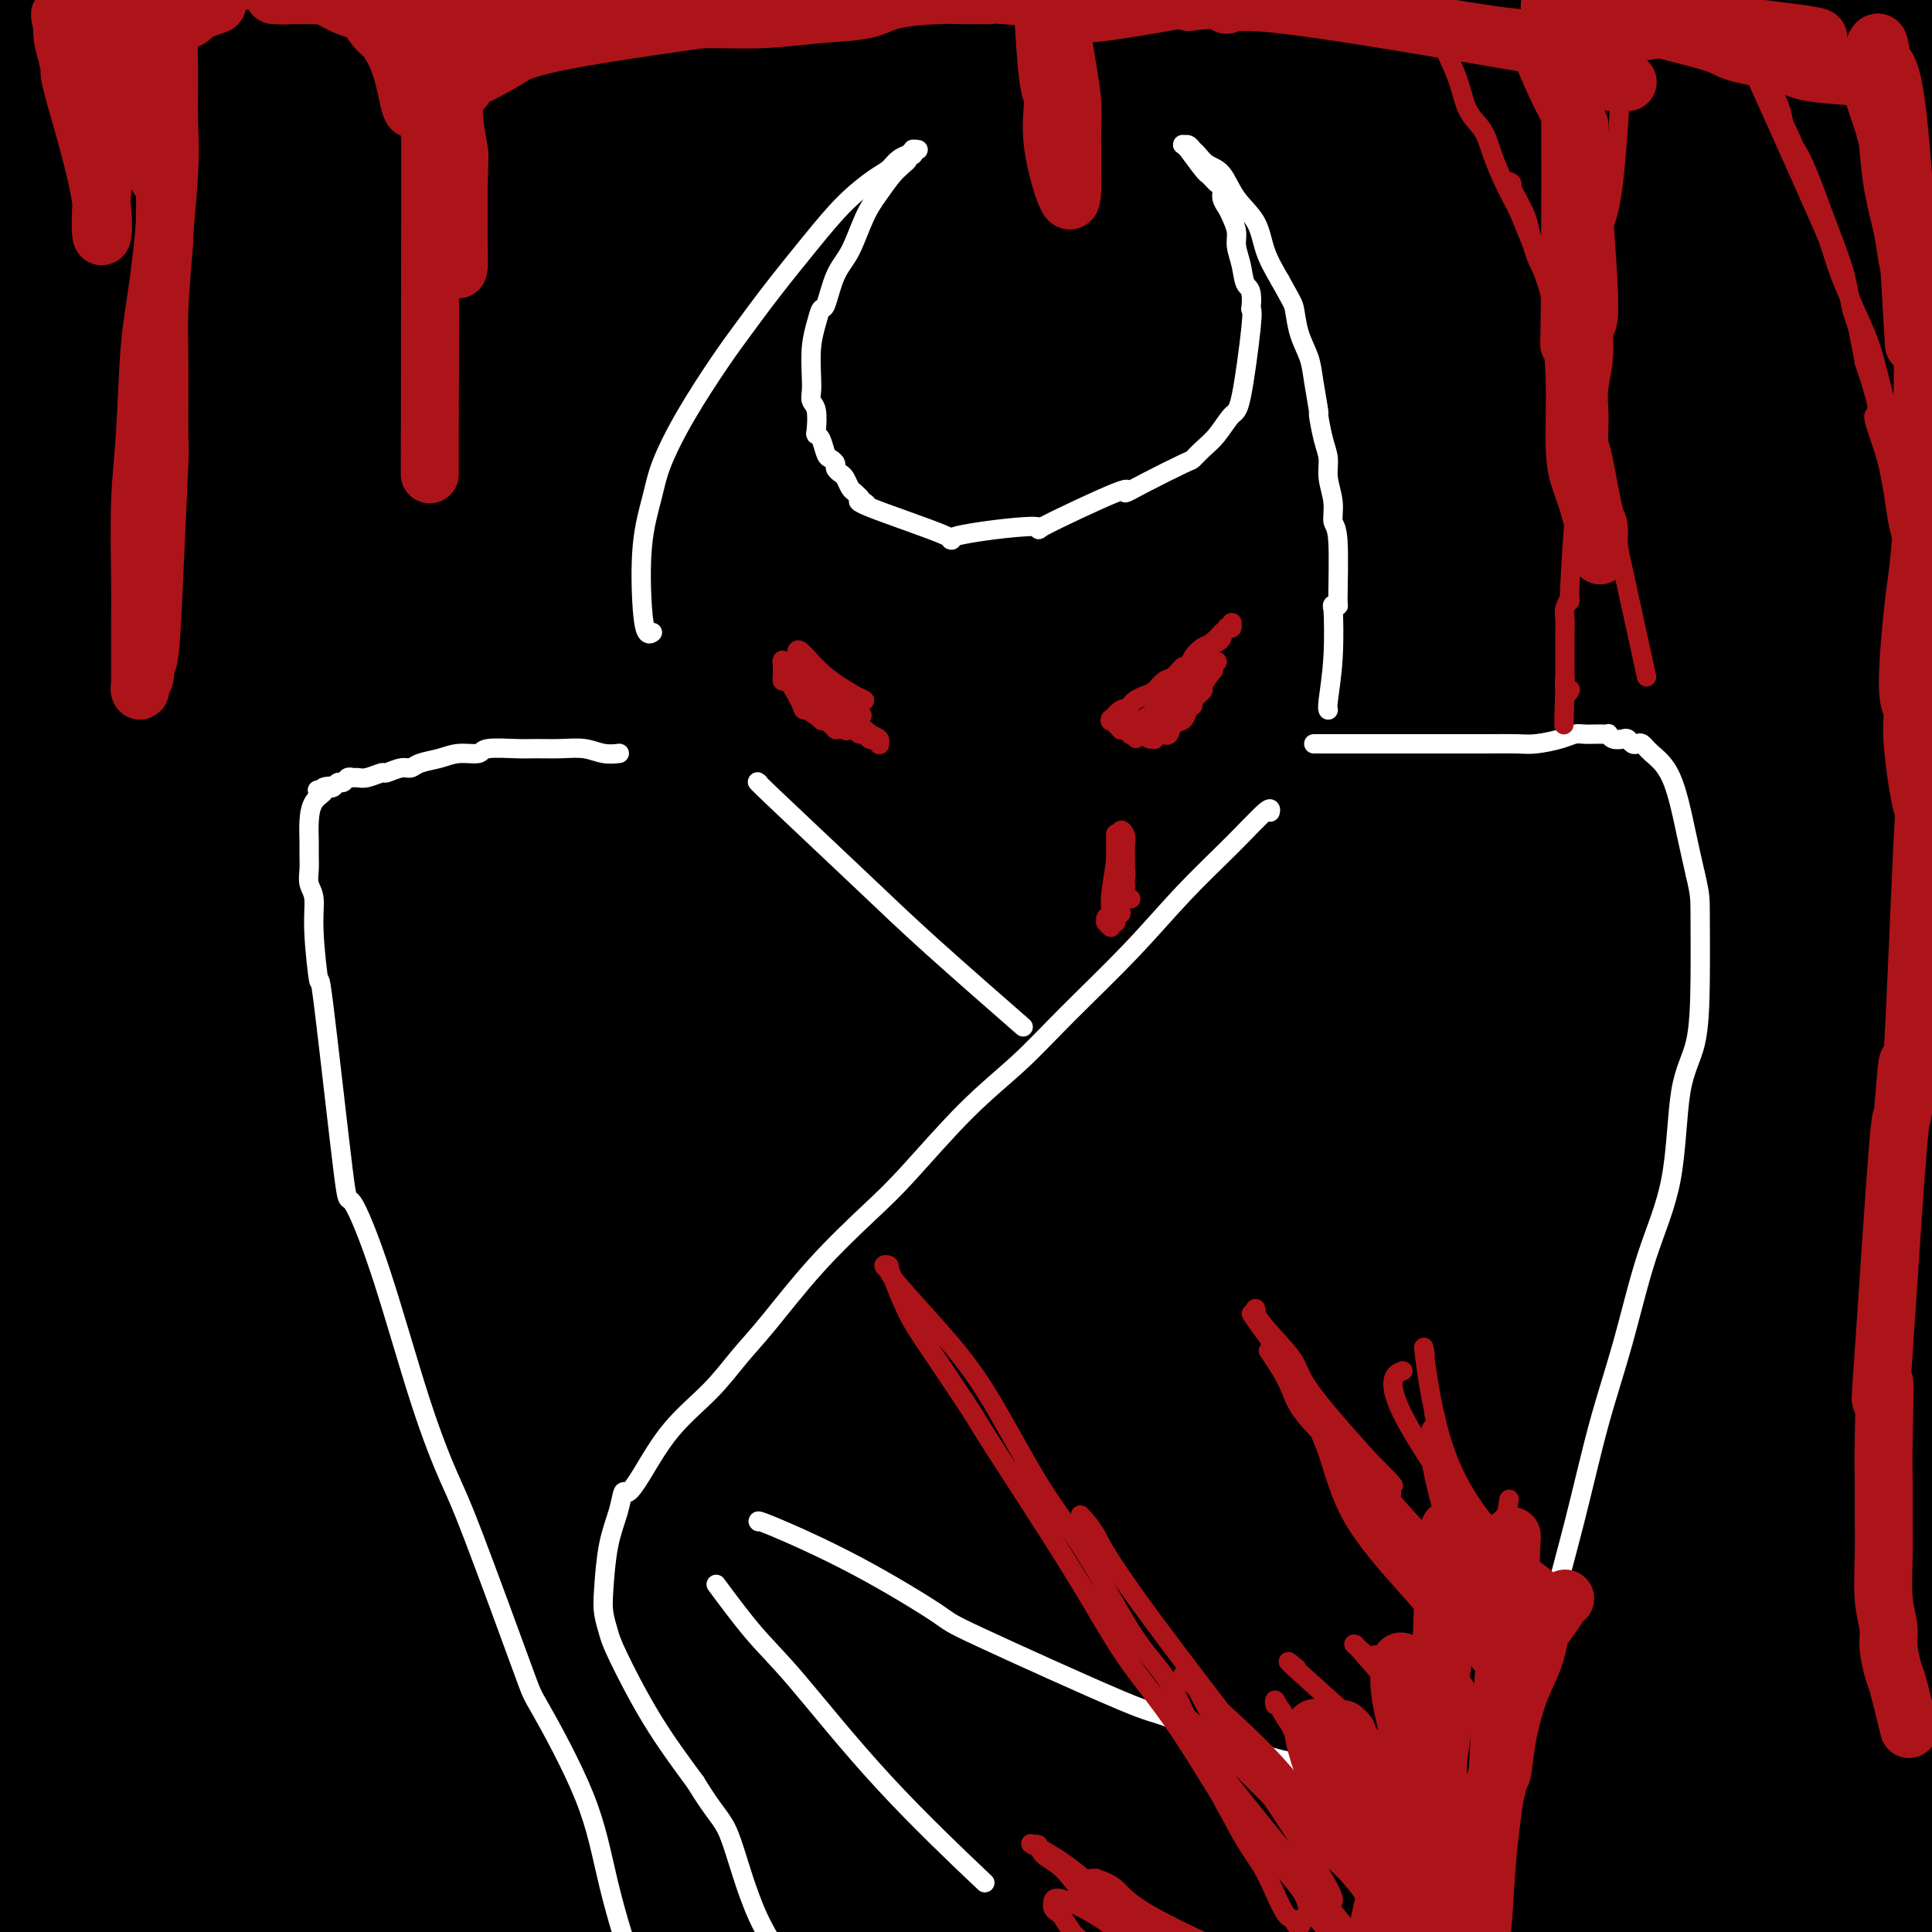 <svg viewBox='0 0 400 400' version='1.1' xmlns='http://www.w3.org/2000/svg' xmlns:xlink='http://www.w3.org/1999/xlink'><rect x="0" y="0" width="400" height="400" fill="#808080" stroke="none"/><g fill='none' stroke='#000000' stroke-width='28' stroke-linecap='round' stroke-linejoin='round'><path d='M90,8c-0.318,0.009 -0.635,0.019 0,-1c0.635,-1.019 2.223,-3.065 3,-4c0.777,-0.935 0.743,-0.758 1,-1c0.257,-0.242 0.807,-0.903 1,-1c0.193,-0.097 0.030,0.371 0,0c-0.030,-0.371 0.072,-1.580 -2,-1c-2.072,0.580 -6.319,2.950 -12,8c-5.681,5.050 -12.797,12.780 -17,17c-4.203,4.220 -5.492,4.929 -10,10c-4.508,5.071 -12.234,14.504 -19,23c-6.766,8.496 -12.573,16.054 -16,21c-3.427,4.946 -4.474,7.281 -5,9c-0.526,1.719 -0.530,2.822 -1,4c-0.470,1.178 -1.406,2.432 3,0c4.406,-2.432 14.155,-8.549 23,-16c8.845,-7.451 16.788,-16.237 26,-26c9.212,-9.763 19.693,-20.504 30,-30c10.307,-9.496 20.440,-17.749 28,-25c7.560,-7.251 12.548,-13.502 15,-17c2.452,-3.498 2.370,-4.245 2,-4c-0.370,0.245 -1.028,1.482 -6,6c-4.972,4.518 -14.259,12.316 -23,20c-8.741,7.684 -16.938,15.253 -26,24c-9.062,8.747 -18.990,18.673 -29,29c-10.010,10.327 -20.101,21.055 -28,32c-7.899,10.945 -13.605,22.106 -16,28c-2.395,5.894 -1.479,6.521 -2,8c-0.521,1.479 -2.480,3.809 1,2c3.480,-1.809 12.398,-7.756 22,-16c9.602,-8.244 19.886,-18.784 32,-31c12.114,-12.216 26.057,-26.108 40,-40'/><path d='M105,36c18.159,-17.300 27.557,-25.050 36,-33c8.443,-7.950 15.933,-16.099 21,-21c5.067,-4.901 7.713,-6.555 4,-3c-3.713,3.555 -13.785,12.318 -19,16c-5.215,3.682 -5.572,2.283 -12,8c-6.428,5.717 -18.926,18.550 -30,29c-11.074,10.450 -20.723,18.517 -37,36c-16.277,17.483 -39.183,44.382 -49,57c-9.817,12.618 -6.546,10.956 -7,14c-0.454,3.044 -4.633,10.796 -4,11c0.633,0.204 6.077,-7.139 11,-13c4.923,-5.861 9.325,-10.241 14,-16c4.675,-5.759 9.623,-12.896 38,-39c28.377,-26.104 80.185,-71.176 100,-88c19.815,-16.824 7.638,-5.402 3,-1c-4.638,4.402 -1.738,1.783 -1,1c0.738,-0.783 -0.685,0.269 -7,5c-6.315,4.731 -17.521,13.140 -28,24c-10.479,10.860 -20.231,24.170 -33,38c-12.769,13.830 -28.555,28.179 -42,42c-13.445,13.821 -24.551,27.113 -35,42c-10.449,14.887 -20.243,31.370 -24,38c-3.757,6.630 -1.479,3.407 1,0c2.479,-3.407 5.159,-7.000 13,-16c7.841,-9.000 20.842,-23.409 37,-40c16.158,-16.591 35.473,-35.366 55,-54c19.527,-18.634 39.265,-37.129 56,-51c16.735,-13.871 30.467,-23.119 40,-30c9.533,-6.881 14.867,-11.395 17,-13c2.133,-1.605 1.067,-0.303 0,1'/><path d='M223,-20c6.310,-4.649 -6.414,4.729 -18,15c-11.586,10.271 -22.034,21.436 -32,30c-9.966,8.564 -19.448,14.528 -45,41c-25.552,26.472 -67.172,73.452 -89,100c-21.828,26.548 -23.864,32.664 -26,38c-2.136,5.336 -4.374,9.892 -3,9c1.374,-0.892 6.358,-7.231 16,-18c9.642,-10.769 23.942,-25.966 41,-43c17.058,-17.034 36.874,-35.905 57,-55c20.126,-19.095 40.563,-38.415 60,-55c19.437,-16.585 37.875,-30.435 52,-40c14.125,-9.565 23.937,-14.846 25,-14c1.063,0.846 -6.624,7.818 -17,17c-10.376,9.182 -23.442,20.572 -39,35c-15.558,14.428 -33.610,31.893 -52,50c-18.390,18.107 -37.120,36.856 -55,55c-17.880,18.144 -34.911,35.683 -48,51c-13.089,15.317 -22.236,28.413 -27,35c-4.764,6.587 -5.147,6.665 -1,3c4.147,-3.665 12.822,-11.074 25,-23c12.178,-11.926 27.858,-28.368 48,-48c20.142,-19.632 44.745,-42.453 70,-64c25.255,-21.547 51.163,-41.820 74,-59c22.837,-17.180 42.602,-31.268 60,-42c17.398,-10.732 32.427,-18.108 38,-21c5.573,-2.892 1.690,-1.301 -3,2c-4.690,3.301 -10.186,8.312 -22,17c-11.814,8.688 -29.947,21.054 -50,37c-20.053,15.946 -42.027,35.473 -64,55'/><path d='M198,88c-29.494,26.850 -71.228,66.474 -100,96c-28.772,29.526 -44.583,48.953 -54,61c-9.417,12.047 -12.442,16.713 -17,22c-4.558,5.287 -10.650,11.195 -10,12c0.650,0.805 8.043,-3.491 19,-14c10.957,-10.509 25.479,-27.229 45,-47c19.521,-19.771 44.043,-42.591 69,-64c24.957,-21.409 50.350,-41.405 73,-59c22.650,-17.595 42.557,-32.788 60,-44c17.443,-11.212 32.421,-18.443 42,-23c9.579,-4.557 13.758,-6.441 13,-5c-0.758,1.441 -6.454,6.207 -5,5c1.454,-1.207 10.057,-8.388 -36,32c-46.057,40.388 -146.775,128.343 -190,167c-43.225,38.657 -28.959,28.016 -28,29c0.959,0.984 -11.390,13.594 -23,26c-11.610,12.406 -22.481,24.607 -28,31c-5.519,6.393 -5.688,6.979 0,3c5.688,-3.979 17.232,-12.523 29,-24c11.768,-11.477 23.762,-25.887 61,-59c37.238,-33.113 99.722,-84.928 129,-109c29.278,-24.072 25.350,-20.400 39,-28c13.650,-7.600 44.880,-26.473 65,-39c20.120,-12.527 29.132,-18.708 34,-21c4.868,-2.292 5.592,-0.695 -4,7c-9.592,7.695 -29.498,21.487 -41,30c-11.502,8.513 -14.598,11.746 -33,27c-18.402,15.254 -52.108,42.530 -82,68c-29.892,25.470 -55.969,49.134 -79,72c-23.031,22.866 -43.015,44.933 -63,67'/><path d='M83,307c-19.101,20.135 -35.354,36.974 -45,48c-9.646,11.026 -12.685,16.241 -11,17c1.685,0.759 8.095,-2.938 20,-13c11.905,-10.062 29.307,-26.489 52,-47c22.693,-20.511 50.678,-45.107 79,-69c28.322,-23.893 56.980,-47.083 83,-66c26.020,-18.917 49.401,-33.561 70,-47c20.599,-13.439 38.414,-25.674 52,-33c13.586,-7.326 22.943,-9.743 27,-10c4.057,-0.257 2.815,1.647 2,3c-0.815,1.353 -1.204,2.155 -26,22c-24.796,19.845 -73.998,58.732 -91,71c-17.002,12.268 -1.803,-2.083 -38,31c-36.197,33.083 -123.789,113.600 -156,144c-32.211,30.400 -9.040,10.684 -1,4c8.040,-6.684 0.947,-0.337 4,-2c3.053,-1.663 16.250,-11.338 32,-23c15.750,-11.662 34.052,-25.311 55,-42c20.948,-16.689 44.541,-36.419 67,-53c22.459,-16.581 43.786,-30.014 64,-43c20.214,-12.986 39.317,-25.526 55,-34c15.683,-8.474 27.946,-12.883 37,-16c9.054,-3.117 14.898,-4.943 8,2c-6.898,6.943 -26.539,22.655 -37,30c-10.461,7.345 -11.741,6.323 -25,16c-13.259,9.677 -38.498,30.051 -62,49c-23.502,18.949 -45.269,36.471 -65,54c-19.731,17.529 -37.428,35.066 -49,47c-11.572,11.934 -17.021,18.267 -17,20c0.021,1.733 5.510,-1.133 11,-4'/><path d='M178,363c7.791,-4.404 21.768,-13.413 38,-25c16.232,-11.587 34.719,-25.752 53,-39c18.281,-13.248 36.355,-25.580 53,-37c16.645,-11.420 31.859,-21.929 45,-30c13.141,-8.071 24.209,-13.704 33,-18c8.791,-4.296 15.306,-7.254 13,-3c-2.306,4.254 -13.432,15.721 -20,22c-6.568,6.279 -8.579,7.371 -20,16c-11.421,8.629 -32.252,24.795 -52,41c-19.748,16.205 -38.412,32.449 -54,46c-15.588,13.551 -28.098,24.408 -33,29c-4.902,4.592 -2.195,2.918 -3,4c-0.805,1.082 -5.123,4.918 21,-13c26.123,-17.918 82.688,-57.591 107,-74c24.312,-16.409 16.373,-9.555 21,-11c4.627,-1.445 21.821,-11.189 31,-15c9.179,-3.811 10.345,-1.690 10,1c-0.345,2.690 -2.199,5.947 -10,13c-7.801,7.053 -21.547,17.901 -38,31c-16.453,13.099 -35.613,28.450 -54,43c-18.387,14.550 -36.002,28.298 -47,37c-10.998,8.702 -15.380,12.359 -17,14c-1.620,1.641 -0.479,1.265 5,-2c5.479,-3.265 15.296,-9.421 28,-17c12.704,-7.579 28.297,-16.582 44,-26c15.703,-9.418 31.517,-19.250 46,-27c14.483,-7.750 27.635,-13.418 36,-16c8.365,-2.582 11.945,-2.080 13,-1c1.055,1.080 -0.413,2.737 -8,10c-7.587,7.263 -21.294,20.131 -35,33'/><path d='M384,349c-15.027,13.310 -31.093,25.083 -49,40c-17.907,14.917 -37.653,32.976 -45,40c-7.347,7.024 -2.294,3.011 -1,2c1.294,-1.011 -1.170,0.979 5,-2c6.170,-2.979 20.976,-10.929 35,-20c14.024,-9.071 27.266,-19.265 42,-28c14.734,-8.735 30.959,-16.013 42,-21c11.041,-4.987 16.897,-7.685 20,-8c3.103,-0.315 3.452,1.751 0,6c-3.452,4.249 -10.705,10.681 -21,19c-10.295,8.319 -23.631,18.525 -36,28c-12.369,9.475 -23.769,18.220 -36,26c-12.231,7.780 -25.291,14.597 -12,7c13.291,-7.597 52.934,-29.606 72,-40c19.066,-10.394 17.554,-9.171 20,-11c2.446,-1.829 8.851,-6.710 15,-10c6.149,-3.290 12.042,-4.989 15,-6c2.958,-1.011 2.980,-1.335 -1,1c-3.980,2.335 -11.961,7.328 -22,13c-10.039,5.672 -22.136,12.023 -34,19c-11.864,6.977 -23.494,14.581 -31,19c-7.506,4.419 -10.888,5.654 -13,7c-2.112,1.346 -2.953,2.802 1,0c3.953,-2.802 12.702,-9.863 24,-17c11.298,-7.137 25.145,-14.351 38,-22c12.855,-7.649 24.718,-15.735 32,-20c7.282,-4.265 9.983,-4.710 10,-5c0.017,-0.290 -2.649,-0.424 -11,2c-8.351,2.424 -22.386,7.407 -39,14c-16.614,6.593 -35.807,14.797 -55,23'/><path d='M349,405c-26.189,11.109 -39.162,19.382 -52,26c-12.838,6.618 -25.541,11.583 -32,14c-6.459,2.417 -6.673,2.287 -4,0c2.673,-2.287 8.235,-6.730 19,-14c10.765,-7.270 26.735,-17.367 42,-28c15.265,-10.633 29.825,-21.802 44,-32c14.175,-10.198 27.965,-19.423 36,-25c8.035,-5.577 10.313,-7.505 11,-9c0.687,-1.495 -0.219,-2.559 -8,0c-7.781,2.559 -22.437,8.739 -40,18c-17.563,9.261 -38.034,21.602 -59,35c-20.966,13.398 -42.427,27.853 -57,39c-14.573,11.147 -22.260,18.986 -35,28c-12.740,9.014 -30.535,19.205 -9,5c21.535,-14.205 82.399,-52.804 111,-71c28.601,-18.196 24.938,-15.988 27,-18c2.062,-2.012 9.848,-8.244 22,-17c12.152,-8.756 28.669,-20.036 34,-24c5.331,-3.964 -0.526,-0.612 -6,0c-5.474,0.612 -10.567,-1.515 -37,13c-26.433,14.515 -74.206,45.674 -96,60c-21.794,14.326 -17.611,11.821 -30,21c-12.389,9.179 -41.352,30.041 -53,38c-11.648,7.959 -5.981,3.014 -4,2c1.981,-1.014 0.275,1.904 11,-5c10.725,-6.904 33.882,-23.629 47,-33c13.118,-9.371 16.197,-11.388 30,-22c13.803,-10.612 38.332,-29.819 57,-44c18.668,-14.181 31.477,-23.338 39,-30c7.523,-6.662 9.762,-10.831 12,-15'/><path d='M369,317c1.692,-3.348 -0.078,-4.219 -7,-2c-6.922,2.219 -18.994,7.527 -36,18c-17.006,10.473 -38.944,26.109 -61,42c-22.056,15.891 -44.228,32.037 -64,47c-19.772,14.963 -37.144,28.744 -50,39c-12.856,10.256 -21.195,16.986 -25,20c-3.805,3.014 -3.075,2.312 2,-2c5.075,-4.312 14.496,-12.236 30,-25c15.504,-12.764 37.090,-30.370 59,-48c21.910,-17.630 44.143,-35.283 66,-51c21.857,-15.717 43.337,-29.497 58,-40c14.663,-10.503 22.509,-17.729 32,-25c9.491,-7.271 20.627,-14.588 1,-4c-19.627,10.588 -70.017,39.081 -93,52c-22.983,12.919 -18.558,10.265 -32,20c-13.442,9.735 -44.753,31.860 -67,50c-22.247,18.140 -35.432,32.294 -45,42c-9.568,9.706 -15.519,14.964 -22,20c-6.481,5.036 -13.493,9.852 3,-3c16.493,-12.852 56.491,-43.370 77,-59c20.509,-15.630 21.530,-16.370 36,-28c14.470,-11.630 42.390,-34.149 63,-52c20.610,-17.851 33.912,-31.035 45,-42c11.088,-10.965 19.964,-19.712 20,-22c0.036,-2.288 -8.767,1.883 -11,1c-2.233,-0.883 2.103,-6.819 -20,9c-22.103,15.819 -70.646,53.395 -94,72c-23.354,18.605 -21.518,18.240 -35,30c-13.482,11.760 -42.280,35.646 -65,56c-22.720,20.354 -39.360,37.177 -56,54'/><path d='M78,486c-10.045,9.384 -7.157,5.845 -5,3c2.157,-2.845 3.583,-4.995 12,-14c8.417,-9.005 23.825,-24.864 43,-44c19.175,-19.136 42.117,-41.547 65,-62c22.883,-20.453 45.708,-38.948 66,-56c20.292,-17.052 38.051,-32.663 52,-44c13.949,-11.337 24.087,-18.402 29,-22c4.913,-3.598 4.600,-3.729 0,-2c-4.600,1.729 -13.487,5.319 -28,14c-14.513,8.681 -34.650,22.453 -58,40c-23.350,17.547 -49.911,38.868 -72,58c-22.089,19.132 -39.704,36.074 -60,57c-20.296,20.926 -43.272,45.836 -46,50c-2.728,4.164 14.792,-12.419 29,-26c14.208,-13.581 25.103,-24.159 35,-34c9.897,-9.841 18.795,-18.946 37,-37c18.205,-18.054 45.715,-45.057 69,-68c23.285,-22.943 42.343,-41.826 58,-56c15.657,-14.174 27.913,-23.640 34,-30c6.087,-6.360 6.004,-9.613 3,-10c-3.004,-0.387 -8.930,2.094 -20,8c-11.070,5.906 -27.283,15.238 -48,29c-20.717,13.762 -45.937,31.952 -71,54c-25.063,22.048 -49.969,47.952 -71,71c-21.031,23.048 -38.186,43.239 -54,61c-15.814,17.761 -30.287,33.091 -40,44c-9.713,10.909 -14.665,17.398 -14,17c0.665,-0.398 6.948,-7.684 19,-22c12.052,-14.316 29.872,-35.662 53,-61c23.128,-25.338 51.564,-54.669 80,-84'/><path d='M175,320c39.698,-39.837 98.944,-97.429 131,-127c32.056,-29.571 36.921,-31.120 42,-35c5.079,-3.880 10.371,-10.091 9,-10c-1.371,0.091 -9.404,6.483 -24,16c-14.596,9.517 -35.756,22.158 -61,42c-25.244,19.842 -54.572,46.886 -81,72c-26.428,25.114 -49.954,48.298 -70,69c-20.046,20.702 -36.610,38.922 -52,57c-15.390,18.078 -29.605,36.015 -39,48c-9.395,11.985 -13.968,18.017 -12,17c1.968,-1.017 10.478,-9.084 14,-13c3.522,-3.916 2.055,-3.682 46,-53c43.945,-49.318 133.300,-148.189 171,-189c37.700,-40.811 23.744,-23.562 28,-26c4.256,-2.438 26.725,-24.562 38,-36c11.275,-11.438 11.355,-12.188 10,-12c-1.355,0.188 -4.147,1.316 -14,7c-9.853,5.684 -26.768,15.924 -46,30c-19.232,14.076 -40.782,31.989 -64,54c-23.218,22.011 -48.103,48.122 -69,72c-20.897,23.878 -37.807,45.525 -54,67c-16.193,21.475 -31.669,42.779 -43,59c-11.331,16.221 -18.516,27.361 -22,33c-3.484,5.639 -3.267,5.779 2,-1c5.267,-6.779 15.585,-20.477 28,-36c12.415,-15.523 26.926,-32.872 55,-68c28.074,-35.128 69.712,-88.034 90,-113c20.288,-24.966 19.225,-21.990 26,-28c6.775,-6.010 21.387,-21.005 36,-36'/><path d='M250,180c12.185,-13.110 11.646,-13.886 10,-13c-1.646,0.886 -4.399,3.433 -13,10c-8.601,6.567 -23.049,17.154 -40,31c-16.951,13.846 -36.406,30.951 -55,50c-18.594,19.049 -36.329,40.044 -52,59c-15.671,18.956 -29.278,35.874 -39,49c-9.722,13.126 -15.560,22.459 -18,27c-2.440,4.541 -1.483,4.288 4,-1c5.483,-5.288 15.493,-15.612 29,-31c13.507,-15.388 30.512,-35.841 49,-58c18.488,-22.159 38.460,-46.023 51,-61c12.540,-14.977 17.647,-21.069 31,-37c13.353,-15.931 34.951,-41.703 6,-11c-28.951,30.703 -108.451,117.882 -140,153c-31.549,35.118 -15.146,18.175 -19,25c-3.854,6.825 -27.965,37.419 -33,45c-5.035,7.581 9.005,-7.851 15,-14c5.995,-6.149 3.946,-3.016 16,-18c12.054,-14.984 38.212,-48.085 55,-68c16.788,-19.915 24.207,-26.643 29,-32c4.793,-5.357 6.961,-9.344 8,-11c1.039,-1.656 0.949,-0.982 -3,1c-3.949,1.982 -11.756,5.273 -21,12c-9.244,6.727 -19.924,16.891 -33,29c-13.076,12.109 -28.546,26.163 -41,40c-12.454,13.837 -21.891,27.456 -31,39c-9.109,11.544 -17.888,21.013 -22,26c-4.112,4.987 -3.556,5.494 -3,6'/><path d='M-10,427c-7.316,9.398 2.395,-2.608 12,-14c9.605,-11.392 19.105,-22.170 29,-36c9.895,-13.830 20.185,-30.710 30,-46c9.815,-15.290 19.157,-28.988 26,-39c6.843,-10.012 11.189,-16.336 13,-19c1.811,-2.664 1.086,-1.667 2,-2c0.914,-0.333 3.466,-1.997 -1,1c-4.466,2.997 -15.950,10.653 -25,20c-9.050,9.347 -15.666,20.384 -23,32c-7.334,11.616 -15.384,23.813 -22,37c-6.616,13.187 -11.796,27.366 -16,37c-4.204,9.634 -7.433,14.724 -10,22c-2.567,7.276 -4.473,16.736 -2,2c2.473,-14.736 9.324,-53.670 14,-76c4.676,-22.330 7.177,-28.056 11,-39c3.823,-10.944 8.968,-27.106 13,-40c4.032,-12.894 6.949,-22.519 9,-28c2.051,-5.481 3.234,-6.819 4,-8c0.766,-1.181 1.114,-2.207 0,0c-1.114,2.207 -3.690,7.646 -7,16c-3.310,8.354 -7.355,19.622 -12,32c-4.645,12.378 -9.889,25.864 -14,41c-4.111,15.136 -7.090,31.920 -13,49c-5.910,17.080 -14.752,34.454 -18,41c-3.248,6.546 -0.901,2.262 0,1c0.901,-1.262 0.355,0.497 0,-7c-0.355,-7.497 -0.519,-24.249 1,-34c1.519,-9.751 4.720,-12.500 8,-22c3.280,-9.500 6.640,-25.750 10,-42'/><path d='M9,306c3.875,-22.209 4.563,-45.731 5,-57c0.437,-11.269 0.624,-10.285 1,-13c0.376,-2.715 0.942,-9.131 1,-12c0.058,-2.869 -0.391,-2.193 -1,1c-0.609,3.193 -1.379,8.902 -2,18c-0.621,9.098 -1.095,21.584 -2,34c-0.905,12.416 -2.243,24.762 -3,36c-0.757,11.238 -0.935,21.367 -2,29c-1.065,7.633 -3.017,12.770 -4,15c-0.983,2.230 -0.997,1.554 -1,2c-0.003,0.446 0.006,2.014 -2,-4c-2.006,-6.014 -6.028,-19.609 -7,-34c-0.972,-14.391 1.106,-29.577 2,-41c0.894,-11.423 0.604,-19.082 4,-42c3.396,-22.918 10.479,-61.096 13,-75c2.521,-13.904 0.481,-3.534 0,2c-0.481,5.534 0.596,6.232 0,19c-0.596,12.768 -2.866,37.605 -4,49c-1.134,11.395 -1.131,9.347 -2,14c-0.869,4.653 -2.611,16.005 -5,27c-2.389,10.995 -5.425,21.632 -7,26c-1.575,4.368 -1.690,2.468 -2,1c-0.310,-1.468 -0.815,-2.504 -1,-15c-0.185,-12.496 -0.050,-36.450 0,-48c0.050,-11.550 0.013,-10.694 0,-19c-0.013,-8.306 -0.004,-25.775 0,-41c0.004,-15.225 0.001,-28.207 0,-42c-0.001,-13.793 -0.001,-28.396 0,-43'/><path d='M-10,93c0.089,-36.607 0.311,-31.626 1,-36c0.689,-4.374 1.846,-18.103 3,-26c1.154,-7.897 2.305,-9.961 3,-12c0.695,-2.039 0.934,-4.052 1,-5c0.066,-0.948 -0.040,-0.829 0,-1c0.040,-0.171 0.227,-0.630 0,0c-0.227,0.630 -0.869,2.351 -1,8c-0.131,5.649 0.247,15.228 1,24c0.753,8.772 1.880,16.737 3,24c1.120,7.263 2.232,13.823 3,16c0.768,2.177 1.191,-0.029 1,4c-0.191,4.029 -0.995,14.295 0,-7c0.995,-21.295 3.789,-74.150 5,-96c1.211,-21.850 0.838,-12.695 1,-10c0.162,2.695 0.858,-1.071 1,-5c0.142,-3.929 -0.269,-8.021 0,-3c0.269,5.021 1.218,19.155 1,32c-0.218,12.845 -1.601,24.402 -4,34c-2.399,9.598 -5.812,17.237 -8,22c-2.188,4.763 -3.149,6.649 -4,8c-0.851,1.351 -1.590,2.167 -1,1c0.590,-1.167 2.510,-4.316 4,-7c1.490,-2.684 2.551,-4.904 5,-15c2.449,-10.096 6.286,-28.070 10,-40c3.714,-11.930 7.305,-17.816 11,-22c3.695,-4.184 7.495,-6.665 9,-8c1.505,-1.335 0.716,-1.524 0,2c-0.716,3.524 -1.358,10.762 -2,18'/><path d='M33,-7c-2.216,8.295 -6.757,19.033 -9,24c-2.243,4.967 -2.190,4.163 -4,9c-1.810,4.837 -5.483,15.313 -7,21c-1.517,5.687 -0.877,6.584 -1,8c-0.123,1.416 -1.010,3.352 0,2c1.010,-1.352 3.915,-5.992 9,-14c5.085,-8.008 12.349,-19.385 19,-31c6.651,-11.615 12.689,-23.468 18,-32c5.311,-8.532 9.895,-13.741 12,-16c2.105,-2.259 1.730,-1.566 2,-2c0.270,-0.434 1.186,-1.996 -2,3c-3.186,4.996 -10.473,16.550 -16,25c-5.527,8.450 -9.294,13.798 -17,28c-7.706,14.202 -19.351,37.259 -24,46c-4.649,8.741 -2.302,3.167 1,-1c3.302,-4.167 7.559,-6.928 21,-27c13.441,-20.072 36.068,-57.456 45,-72c8.932,-14.544 4.171,-6.246 3,-4c-1.171,2.246 1.248,-1.558 -2,2c-3.248,3.558 -12.165,14.478 -20,26c-7.835,11.522 -14.589,23.647 -22,36c-7.411,12.353 -15.479,24.934 -21,36c-5.521,11.066 -8.495,20.617 -10,25c-1.505,4.383 -1.541,3.597 -2,4c-0.459,0.403 -1.339,1.995 2,-4c3.339,-5.995 10.899,-19.575 20,-33c9.101,-13.425 19.743,-26.693 29,-40c9.257,-13.307 17.128,-26.654 25,-40'/><path d='M82,-28c14.415,-21.912 12.452,-18.193 12,-17c-0.452,1.193 0.608,-0.140 1,-1c0.392,-0.860 0.116,-1.245 -5,4c-5.116,5.245 -15.072,16.122 -24,29c-8.928,12.878 -16.828,27.759 -25,42c-8.172,14.241 -16.618,27.843 -23,42c-6.382,14.157 -10.701,28.871 -13,38c-2.299,9.129 -2.578,12.674 -2,15c0.578,2.326 2.012,3.433 8,0c5.988,-3.433 16.531,-11.407 26,-20c9.469,-8.593 17.864,-17.805 35,-32c17.136,-14.195 43.015,-33.371 54,-39c10.985,-5.629 7.078,2.291 11,-3c3.922,-5.291 15.673,-23.792 7,9c-8.673,32.792 -37.769,116.876 -50,153c-12.231,36.124 -7.595,24.287 -10,30c-2.405,5.713 -11.851,28.976 -17,50c-5.149,21.024 -6.003,39.808 -5,50c1.003,10.192 3.862,11.792 9,10c5.138,-1.792 12.556,-6.974 22,-16c9.444,-9.026 20.916,-21.895 33,-36c12.084,-14.105 24.782,-29.446 36,-41c11.218,-11.554 20.956,-19.322 27,-23c6.044,-3.678 8.394,-3.266 9,-2c0.606,1.266 -0.531,3.386 -2,7c-1.469,3.614 -3.270,8.721 -7,16c-3.730,7.279 -9.389,16.729 -18,32c-8.611,15.271 -20.175,36.363 -27,49c-6.825,12.637 -8.913,16.818 -11,21'/><path d='M133,339c-8.735,16.564 -2.573,6.975 -1,5c1.573,-1.975 -1.444,3.665 4,1c5.444,-2.665 19.348,-13.635 26,-20c6.652,-6.365 6.053,-8.126 11,-16c4.947,-7.874 15.440,-21.860 22,-29c6.560,-7.140 9.186,-7.433 10,-8c0.814,-0.567 -0.184,-1.406 -5,3c-4.816,4.406 -13.450,14.058 -21,23c-7.550,8.942 -14.017,17.175 -21,26c-6.983,8.825 -14.483,18.242 -20,27c-5.517,8.758 -9.052,16.858 -10,20c-0.948,3.142 0.692,1.326 -2,7c-2.692,5.674 -9.714,18.837 9,-3c18.714,-21.837 63.165,-78.675 79,-99c15.835,-20.325 3.053,-4.136 0,0c-3.053,4.136 3.621,-3.779 -1,1c-4.621,4.779 -20.539,22.254 -31,35c-10.461,12.746 -15.465,20.765 -21,29c-5.535,8.235 -11.602,16.688 -16,23c-4.398,6.312 -7.127,10.484 -8,13c-0.873,2.516 0.109,3.377 0,5c-0.109,1.623 -1.310,4.008 2,3c3.310,-1.008 11.132,-5.408 19,-13c7.868,-7.592 15.783,-18.375 24,-29c8.217,-10.625 16.738,-21.093 24,-29c7.262,-7.907 13.266,-13.253 17,-17c3.734,-3.747 5.198,-5.893 6,-7c0.802,-1.107 0.944,-1.173 0,0c-0.944,1.173 -2.972,3.587 -5,6'/><path d='M224,296c-3.732,4.550 -10.564,12.924 -13,16c-2.436,3.076 -0.478,0.852 -1,1c-0.522,0.148 -3.525,2.668 1,0c4.525,-2.668 16.579,-10.524 27,-20c10.421,-9.476 19.209,-20.573 30,-32c10.791,-11.427 23.583,-23.185 36,-34c12.417,-10.815 24.457,-20.686 36,-30c11.543,-9.314 22.587,-18.069 31,-24c8.413,-5.931 14.193,-9.037 17,-10c2.807,-0.963 2.641,0.217 2,2c-0.641,1.783 -1.758,4.167 -7,10c-5.242,5.833 -14.611,15.113 -23,24c-8.389,8.887 -15.798,17.380 -29,31c-13.202,13.620 -32.197,32.369 -39,39c-6.803,6.631 -1.415,1.146 5,-4c6.415,-5.146 13.858,-9.954 30,-25c16.142,-15.046 40.983,-40.332 55,-53c14.017,-12.668 17.212,-12.720 19,-13c1.788,-0.280 2.171,-0.789 3,-2c0.829,-1.211 2.104,-3.124 -1,1c-3.104,4.124 -10.589,14.286 -19,24c-8.411,9.714 -17.750,18.979 -27,29c-9.250,10.021 -18.412,20.797 -25,28c-6.588,7.203 -10.602,10.833 -12,12c-1.398,1.167 -0.179,-0.131 1,-1c1.179,-0.869 2.317,-1.311 9,-8c6.683,-6.689 18.909,-19.625 29,-30c10.091,-10.375 18.045,-18.187 26,-26'/><path d='M385,201c14.410,-13.608 17.936,-15.128 21,-17c3.064,-1.872 5.666,-4.095 7,-5c1.334,-0.905 1.400,-0.491 1,0c-0.400,0.491 -1.267,1.061 -7,7c-5.733,5.939 -16.333,17.249 -25,26c-8.667,8.751 -15.402,14.944 -22,20c-6.598,5.056 -13.057,8.974 -16,11c-2.943,2.026 -2.368,2.159 -2,1c0.368,-1.159 0.529,-3.610 5,-11c4.471,-7.390 13.251,-19.719 21,-30c7.749,-10.281 14.468,-18.516 22,-28c7.532,-9.484 15.879,-20.219 22,-28c6.121,-7.781 10.017,-12.610 18,-27c7.983,-14.390 20.054,-38.342 16,-42c-4.054,-3.658 -24.233,12.979 -36,23c-11.767,10.021 -15.124,13.428 -29,27c-13.876,13.572 -38.272,37.310 -48,47c-9.728,9.690 -4.787,5.332 0,-1c4.787,-6.332 9.421,-14.638 15,-24c5.579,-9.362 12.103,-19.781 19,-31c6.897,-11.219 14.166,-23.238 21,-33c6.834,-9.762 13.232,-17.268 18,-23c4.768,-5.732 7.907,-9.691 9,-11c1.093,-1.309 0.140,0.032 0,0c-0.140,-0.032 0.531,-1.438 -2,4c-2.531,5.438 -8.266,17.719 -14,30'/><path d='M399,86c-6.328,10.916 -14.147,21.207 -21,31c-6.853,9.793 -12.739,19.087 -18,28c-5.261,8.913 -9.896,17.444 -12,23c-2.104,5.556 -1.678,8.138 -2,10c-0.322,1.862 -1.394,3.004 0,0c1.394,-3.004 5.253,-10.153 10,-18c4.747,-7.847 10.384,-16.390 16,-25c5.616,-8.610 11.213,-17.286 17,-25c5.787,-7.714 11.763,-14.467 17,-20c5.237,-5.533 9.733,-9.848 12,-12c2.267,-2.152 2.304,-2.142 2,-1c-0.304,1.142 -0.949,3.417 1,6c1.949,2.583 6.493,5.474 -7,28c-13.493,22.526 -45.022,64.687 -57,80c-11.978,15.313 -4.405,3.776 -2,1c2.405,-2.776 -0.357,3.208 0,-1c0.357,-4.208 3.833,-18.607 8,-31c4.167,-12.393 9.026,-22.778 14,-34c4.974,-11.222 10.062,-23.281 15,-34c4.938,-10.719 9.724,-20.098 12,-26c2.276,-5.902 2.041,-8.327 3,-10c0.959,-1.673 3.112,-2.593 -1,1c-4.112,3.593 -14.489,11.697 -23,21c-8.511,9.303 -15.158,19.803 -22,30c-6.842,10.197 -13.881,20.092 -20,30c-6.119,9.908 -11.320,19.831 -14,26c-2.680,6.169 -2.840,8.585 -3,11'/><path d='M324,175c-3.414,6.287 -3.450,3.503 0,-2c3.450,-5.503 10.384,-13.725 16,-23c5.616,-9.275 9.912,-19.603 15,-31c5.088,-11.397 10.968,-23.863 16,-36c5.032,-12.137 9.215,-23.946 13,-34c3.785,-10.054 7.173,-18.352 10,-26c2.827,-7.648 5.094,-14.645 6,-19c0.906,-4.355 0.449,-6.070 1,-7c0.551,-0.930 2.108,-1.077 -2,0c-4.108,1.077 -13.881,3.377 -22,10c-8.119,6.623 -14.583,17.570 -23,31c-8.417,13.430 -18.786,29.345 -28,43c-9.214,13.655 -17.273,25.050 -32,48c-14.727,22.950 -36.123,57.453 -43,69c-6.877,11.547 0.766,0.136 4,-7c3.234,-7.136 2.060,-9.999 20,-39c17.940,-29.001 54.995,-84.141 75,-113c20.005,-28.859 22.961,-31.437 26,-35c3.039,-3.563 6.162,-8.111 9,-12c2.838,-3.889 5.392,-7.118 7,-9c1.608,-1.882 2.271,-2.419 -1,1c-3.271,3.419 -10.477,10.792 -17,17c-6.523,6.208 -12.363,11.252 -28,31c-15.637,19.748 -41.071,54.200 -53,71c-11.929,16.800 -10.352,15.946 -16,26c-5.648,10.054 -18.521,31.014 -26,43c-7.479,11.986 -9.566,14.996 -10,16c-0.434,1.004 0.783,0.002 2,-1'/><path d='M243,187c2.858,-0.120 35.004,-42.419 54,-67c18.996,-24.581 24.843,-31.442 33,-42c8.157,-10.558 18.624,-24.811 27,-36c8.376,-11.189 14.661,-19.312 19,-25c4.339,-5.688 6.733,-8.939 8,-10c1.267,-1.061 1.408,0.069 -2,6c-3.408,5.931 -10.366,16.662 -19,28c-8.634,11.338 -18.943,23.282 -29,37c-10.057,13.718 -19.863,29.211 -29,44c-9.137,14.789 -17.605,28.875 -22,37c-4.395,8.125 -4.715,10.289 -11,19c-6.285,8.711 -18.533,23.968 2,-2c20.533,-25.968 73.849,-93.163 95,-119c21.151,-25.837 10.137,-10.318 6,-4c-4.137,6.318 -1.397,3.435 2,-1c3.397,-4.435 7.451,-10.421 -1,1c-8.451,11.421 -29.409,40.248 -42,58c-12.591,17.752 -16.817,24.430 -23,33c-6.183,8.570 -14.324,19.034 -18,23c-3.676,3.966 -2.888,1.434 -2,-1c0.888,-2.434 1.877,-4.772 7,-15c5.123,-10.228 14.379,-28.348 24,-46c9.621,-17.652 19.606,-34.838 29,-50c9.394,-15.162 18.199,-28.301 26,-38c7.801,-9.699 14.600,-15.957 17,-17c2.400,-1.043 0.400,3.131 -2,8c-2.400,4.869 -5.200,10.435 -8,16'/><path d='M384,24c-4.421,7.252 -10.473,13.380 -21,29c-10.527,15.620 -25.530,40.730 -33,53c-7.470,12.270 -7.407,11.699 -12,18c-4.593,6.301 -13.842,19.475 -18,25c-4.158,5.525 -3.223,3.399 -3,3c0.223,-0.399 -0.264,0.927 3,-6c3.264,-6.927 10.281,-22.106 17,-36c6.719,-13.894 13.141,-26.503 19,-39c5.859,-12.497 11.156,-24.883 15,-35c3.844,-10.117 6.236,-17.965 8,-24c1.764,-6.035 2.901,-10.256 2,-11c-0.901,-0.744 -3.840,1.990 -5,-2c-1.160,-3.990 -0.542,-14.705 -24,5c-23.458,19.705 -70.992,69.829 -90,89c-19.008,19.171 -9.488,7.388 1,0c10.488,-7.388 21.946,-10.382 36,-22c14.054,-11.618 30.703,-31.862 42,-45c11.297,-13.138 17.240,-19.172 22,-25c4.760,-5.828 8.336,-11.450 10,-14c1.664,-2.550 1.415,-2.028 1,-2c-0.415,0.028 -0.997,-0.439 -7,5c-6.003,5.439 -17.427,16.785 -28,28c-10.573,11.215 -20.294,22.301 -29,32c-8.706,9.699 -16.395,18.012 -21,24c-4.605,5.988 -6.124,9.651 -7,11c-0.876,1.349 -1.107,0.386 0,-1c1.107,-1.386 3.554,-3.193 6,-5'/><path d='M268,79c6.794,-7.114 20.778,-21.899 27,-29c6.222,-7.101 4.680,-6.520 13,-16c8.320,-9.480 26.500,-29.023 36,-40c9.500,-10.977 10.320,-13.389 11,-15c0.680,-1.611 1.220,-2.423 1,-2c-0.220,0.423 -1.200,2.079 -7,9c-5.800,6.921 -16.418,19.108 -26,30c-9.582,10.892 -18.126,20.490 -24,27c-5.874,6.510 -9.079,9.932 -10,11c-0.921,1.068 0.441,-0.216 0,0c-0.441,0.216 -2.685,1.934 1,-2c3.685,-3.934 13.300,-13.521 25,-21c11.700,-7.479 25.486,-12.851 31,-15c5.514,-2.149 2.757,-1.074 0,0'/></g>
<g fill='none' stroke='#FFFFFF' stroke-width='4' stroke-linecap='round' stroke-linejoin='round'><path d='M135,131c0.006,-0.005 0.012,-0.009 0,0c-0.012,0.009 -0.044,0.033 0,0c0.044,-0.033 0.162,-0.121 0,0c-0.162,0.121 -0.603,0.452 -1,0c-0.397,-0.452 -0.749,-1.686 -1,-5c-0.251,-3.314 -0.402,-8.706 0,-13c0.402,-4.294 1.358,-7.489 2,-10c0.642,-2.511 0.969,-4.337 2,-7c1.031,-2.663 2.766,-6.162 5,-10c2.234,-3.838 4.966,-8.013 7,-11c2.034,-2.987 3.370,-4.786 5,-7c1.630,-2.214 3.553,-4.844 6,-8c2.447,-3.156 5.418,-6.838 8,-10c2.582,-3.162 4.777,-5.804 7,-8c2.223,-2.196 4.475,-3.946 6,-5c1.525,-1.054 2.322,-1.410 3,-2c0.678,-0.590 1.238,-1.412 2,-2c0.762,-0.588 1.725,-0.942 2,-1c0.275,-0.058 -0.137,0.181 0,0c0.137,-0.181 0.822,-0.780 1,-1c0.178,-0.220 -0.152,-0.060 0,0c0.152,0.060 0.787,0.020 1,0c0.213,-0.020 0.004,-0.019 0,0c-0.004,0.019 0.196,0.058 0,0c-0.196,-0.058 -0.789,-0.212 -1,0c-0.211,0.212 -0.042,0.792 0,1c0.042,0.208 -0.044,0.045 0,0c0.044,-0.045 0.218,0.029 0,0c-0.218,-0.029 -0.828,-0.162 -1,0c-0.172,0.162 0.094,0.618 0,1c-0.094,0.382 -0.547,0.691 -1,1'/><path d='M187,34c-0.619,0.729 -1.166,1.052 -2,2c-0.834,0.948 -1.953,2.521 -3,4c-1.047,1.479 -2.021,2.863 -3,5c-0.979,2.137 -1.964,5.025 -3,7c-1.036,1.975 -2.124,3.036 -3,5c-0.876,1.964 -1.541,4.830 -2,6c-0.459,1.170 -0.711,0.645 -1,1c-0.289,0.355 -0.614,1.590 -1,3c-0.386,1.410 -0.832,2.994 -1,5c-0.168,2.006 -0.059,4.432 0,6c0.059,1.568 0.068,2.276 0,3c-0.068,0.724 -0.211,1.463 0,2c0.211,0.537 0.778,0.872 1,2c0.222,1.128 0.101,3.047 0,4c-0.101,0.953 -0.181,0.938 0,1c0.181,0.062 0.622,0.202 1,1c0.378,0.798 0.693,2.256 1,3c0.307,0.744 0.607,0.776 1,1c0.393,0.224 0.879,0.641 1,1c0.121,0.359 -0.122,0.659 0,1c0.122,0.341 0.610,0.721 1,1c0.390,0.279 0.682,0.456 1,1c0.318,0.544 0.663,1.454 1,2c0.337,0.546 0.668,0.727 1,1c0.332,0.273 0.666,0.636 1,1'/><path d='M178,103c1.829,2.426 1.901,1.492 1,1c-0.901,-0.492 -2.775,-0.541 1,1c3.775,1.541 13.200,4.674 16,6c2.800,1.326 -1.025,0.847 2,0c3.025,-0.847 12.899,-2.063 16,-2c3.101,0.063 -0.570,1.404 2,0c2.570,-1.404 11.381,-5.552 15,-7c3.619,-1.448 2.047,-0.198 2,0c-0.047,0.198 1.432,-0.658 4,-2c2.568,-1.342 6.225,-3.169 8,-4c1.775,-0.831 1.668,-0.666 2,-1c0.332,-0.334 1.101,-1.168 2,-2c0.899,-0.832 1.926,-1.662 3,-3c1.074,-1.338 2.195,-3.183 3,-4c0.805,-0.817 1.294,-0.604 2,-4c0.706,-3.396 1.630,-10.399 2,-14c0.370,-3.601 0.185,-3.801 0,-4'/><path d='M259,64c0.436,-4.348 -0.475,-4.218 -1,-5c-0.525,-0.782 -0.665,-2.474 -1,-4c-0.335,-1.526 -0.864,-2.884 -1,-4c-0.136,-1.116 0.122,-1.990 0,-3c-0.122,-1.010 -0.624,-2.154 -1,-3c-0.376,-0.846 -0.625,-1.392 -1,-2c-0.375,-0.608 -0.875,-1.277 -1,-2c-0.125,-0.723 0.124,-1.500 0,-2c-0.124,-0.500 -0.623,-0.722 -1,-1c-0.377,-0.278 -0.634,-0.611 -1,-1c-0.366,-0.389 -0.841,-0.833 -1,-1c-0.159,-0.167 -0.003,-0.058 0,0c0.003,0.058 -0.146,0.064 -1,-1c-0.854,-1.064 -2.412,-3.199 -3,-4c-0.588,-0.801 -0.207,-0.268 0,0c0.207,0.268 0.241,0.271 0,0c-0.241,-0.271 -0.756,-0.817 -1,-1c-0.244,-0.183 -0.218,-0.004 0,0c0.218,0.004 0.628,-0.167 1,0c0.372,0.167 0.706,0.673 1,1c0.294,0.327 0.548,0.476 1,1c0.452,0.524 1.103,1.422 2,2c0.897,0.578 2.039,0.834 3,2c0.961,1.166 1.742,3.240 3,5c1.258,1.760 2.992,3.205 4,5c1.008,1.795 1.288,3.942 2,6c0.712,2.058 1.856,4.029 3,6'/><path d='M265,58c2.505,4.526 2.766,4.839 3,6c0.234,1.161 0.440,3.168 1,5c0.560,1.832 1.473,3.487 2,5c0.527,1.513 0.667,2.883 1,5c0.333,2.117 0.859,4.981 1,6c0.141,1.019 -0.102,0.193 0,1c0.102,0.807 0.548,3.246 1,5c0.452,1.754 0.910,2.823 1,4c0.090,1.177 -0.186,2.461 0,4c0.186,1.539 0.836,3.331 1,5c0.164,1.669 -0.156,3.213 0,4c0.156,0.787 0.788,0.816 1,4c0.212,3.184 0.005,9.523 0,12c-0.005,2.477 0.191,1.091 0,1c-0.191,-0.091 -0.769,1.114 -1,1c-0.231,-0.114 -0.114,-1.547 0,0c0.114,1.547 0.227,6.074 0,10c-0.227,3.926 -0.792,7.249 -1,9c-0.208,1.751 -0.059,1.929 0,2c0.059,0.071 0.030,0.036 0,0'/><path d='M128,156c0.000,-0.000 0.000,-0.000 0,0c-0.000,0.000 -0.000,0.000 0,0c0.000,-0.000 0.000,-0.000 0,0c-0.000,0.000 -0.001,0.000 0,0c0.001,-0.000 0.002,-0.000 0,0c-0.002,0.000 -0.009,0.001 0,0c0.009,-0.001 0.033,-0.004 0,0c-0.033,0.004 -0.125,0.015 0,0c0.125,-0.015 0.466,-0.057 0,0c-0.466,0.057 -1.738,0.212 -3,0c-1.262,-0.212 -2.514,-0.790 -4,-1c-1.486,-0.210 -3.208,-0.052 -5,0c-1.792,0.052 -3.655,-0.001 -5,0c-1.345,0.001 -2.172,0.056 -4,0c-1.828,-0.056 -4.657,-0.223 -6,0c-1.343,0.223 -1.200,0.834 -2,1c-0.800,0.166 -2.545,-0.114 -4,0c-1.455,0.114 -2.621,0.623 -4,1c-1.379,0.377 -2.969,0.622 -4,1c-1.031,0.378 -1.501,0.890 -2,1c-0.499,0.110 -1.026,-0.181 -2,0c-0.974,0.181 -2.393,0.833 -3,1c-0.607,0.167 -0.400,-0.153 -1,0c-0.600,0.153 -2.006,0.777 -3,1c-0.994,0.223 -1.576,0.045 -2,0c-0.424,-0.045 -0.691,0.044 -1,0c-0.309,-0.044 -0.660,-0.222 -1,0c-0.340,0.222 -0.668,0.843 -1,1c-0.332,0.157 -0.666,-0.150 -1,0c-0.334,0.150 -0.667,0.757 -1,1c-0.333,0.243 -0.667,0.121 -1,0'/><path d='M68,163c-5.037,1.249 -1.129,0.371 0,0c1.129,-0.371 -0.521,-0.234 -1,0c-0.479,0.234 0.211,0.565 0,1c-0.211,0.435 -1.324,0.973 -2,2c-0.676,1.027 -0.914,2.544 -1,4c-0.086,1.456 -0.019,2.853 0,4c0.019,1.147 -0.010,2.046 0,3c0.010,0.954 0.059,1.964 0,3c-0.059,1.036 -0.226,2.098 0,3c0.226,0.902 0.845,1.644 1,3c0.155,1.356 -0.155,3.327 0,7c0.155,3.673 0.776,9.046 1,10c0.224,0.954 0.053,-2.513 1,5c0.947,7.513 3.012,26.007 4,34c0.988,7.993 0.897,5.484 2,7c1.103,1.516 3.399,7.056 6,15c2.601,7.944 5.505,18.293 8,26c2.495,7.707 4.579,12.771 6,16c1.421,3.229 2.177,4.624 5,12c2.823,7.376 7.713,20.734 10,27c2.287,6.266 1.973,5.441 4,9c2.027,3.559 6.397,11.500 9,18c2.603,6.500 3.440,11.557 5,18c1.560,6.443 3.843,14.273 6,19c2.157,4.727 4.188,6.351 5,7c0.812,0.649 0.406,0.325 0,0'/><path d='M272,154c-0.000,-0.000 -0.000,-0.000 0,0c0.000,0.000 0.000,0.000 0,0c-0.000,-0.000 -0.000,-0.000 0,0c0.000,0.000 0.001,0.000 0,0c-0.001,-0.000 -0.003,-0.000 0,0c0.003,0.000 0.010,0.000 0,0c-0.010,-0.000 -0.038,-0.000 1,0c1.038,0.000 3.143,0.000 6,0c2.857,-0.000 6.466,-0.000 9,0c2.534,0.000 3.992,0.001 6,0c2.008,-0.001 4.565,-0.003 7,0c2.435,0.003 4.750,0.011 7,0c2.250,-0.011 4.437,-0.041 6,0c1.563,0.041 2.501,0.155 4,0c1.499,-0.155 3.557,-0.577 5,-1c1.443,-0.423 2.271,-0.845 3,-1c0.729,-0.155 1.358,-0.043 2,0c0.642,0.043 1.298,0.015 2,0c0.702,-0.015 1.449,-0.018 2,0c0.551,0.018 0.907,0.056 1,0c0.093,-0.056 -0.077,-0.208 0,0c0.077,0.208 0.402,0.774 1,1c0.598,0.226 1.469,0.112 2,0c0.531,-0.112 0.721,-0.221 1,0c0.279,0.221 0.648,0.773 1,1c0.352,0.227 0.689,0.130 1,0c0.311,-0.130 0.597,-0.292 1,0c0.403,0.292 0.922,1.037 2,2c1.078,0.963 2.713,2.144 4,5c1.287,2.856 2.225,7.387 3,11c0.775,3.613 1.388,6.306 2,9'/><path d='M351,181c0.996,4.241 0.985,4.845 1,8c0.015,3.155 0.056,8.862 0,14c-0.056,5.138 -0.208,9.707 -1,13c-0.792,3.293 -2.224,5.308 -3,10c-0.776,4.692 -0.898,12.060 -2,18c-1.102,5.940 -3.185,10.453 -5,16c-1.815,5.547 -3.361,12.128 -5,18c-1.639,5.872 -3.371,11.033 -5,17c-1.629,5.967 -3.154,12.739 -5,20c-1.846,7.261 -4.013,15.012 -6,23c-1.987,7.988 -3.795,16.215 -6,25c-2.205,8.785 -4.808,18.128 -7,26c-2.192,7.872 -3.975,14.273 -7,24c-3.025,9.727 -7.293,22.779 -9,28c-1.707,5.221 -0.854,2.610 0,0'/><path d='M263,168c0.000,-0.000 0.000,-0.000 0,0c-0.000,0.000 -0.000,0.001 0,0c0.000,-0.001 0.001,-0.005 0,0c-0.001,0.005 -0.005,0.020 0,0c0.005,-0.020 0.018,-0.075 0,0c-0.018,0.075 -0.066,0.282 0,0c0.066,-0.282 0.247,-1.051 -1,0c-1.247,1.051 -3.921,3.923 -7,7c-3.079,3.077 -6.561,6.360 -10,10c-3.439,3.640 -6.834,7.638 -11,12c-4.166,4.362 -9.102,9.088 -13,13c-3.898,3.912 -6.758,7.009 -10,10c-3.242,2.991 -6.866,5.877 -11,10c-4.134,4.123 -8.779,9.482 -12,13c-3.221,3.518 -5.019,5.194 -8,8c-2.981,2.806 -7.146,6.742 -11,11c-3.854,4.258 -7.399,8.837 -10,12c-2.601,3.163 -4.259,4.908 -6,7c-1.741,2.092 -3.566,4.530 -6,7c-2.434,2.470 -5.477,4.973 -8,8c-2.523,3.027 -4.525,6.577 -6,9c-1.475,2.423 -2.423,3.719 -3,4c-0.577,0.281 -0.782,-0.453 -1,0c-0.218,0.453 -0.447,2.092 -1,4c-0.553,1.908 -1.428,4.085 -2,7c-0.572,2.915 -0.842,6.567 -1,9c-0.158,2.433 -0.205,3.646 0,5c0.205,1.354 0.663,2.847 1,4c0.337,1.153 0.552,1.964 2,5c1.448,3.036 4.128,8.296 7,13c2.872,4.704 5.936,8.852 9,13'/><path d='M144,369c4.290,7.076 5.514,7.266 7,11c1.486,3.734 3.233,11.011 6,17c2.767,5.989 6.553,10.689 9,14c2.447,3.311 3.556,5.232 4,6c0.444,0.768 0.222,0.384 0,0'/><path d='M157,162c0.009,0.007 0.017,0.014 0,0c-0.017,-0.014 -0.061,-0.047 0,0c0.061,0.047 0.226,0.176 0,0c-0.226,-0.176 -0.842,-0.658 3,3c3.842,3.658 12.143,11.455 18,17c5.857,5.545 9.269,8.839 15,14c5.731,5.161 13.780,12.189 17,15c3.220,2.811 1.610,1.406 0,0'/><path d='M149,329c-0.625,-0.846 -1.250,-1.691 0,0c1.250,1.691 4.376,5.920 7,9c2.624,3.080 4.744,5.011 9,10c4.256,4.989 10.646,13.035 18,21c7.354,7.965 15.673,15.847 19,19c3.327,3.153 1.664,1.576 0,0'/><path d='M157,315c0.000,0.000 0.000,0.000 0,0c-0.000,-0.000 -0.000,-0.000 0,0c0.000,0.000 0.000,0.000 0,0c-0.000,-0.000 -0.001,-0.002 0,0c0.001,0.002 0.006,0.007 0,0c-0.006,-0.007 -0.021,-0.026 0,0c0.021,0.026 0.077,0.097 0,0c-0.077,-0.097 -0.289,-0.361 3,1c3.289,1.361 10.079,4.346 17,8c6.921,3.654 13.975,7.976 17,10c3.025,2.024 2.023,1.750 9,5c6.977,3.250 21.933,10.023 29,13c7.067,2.977 6.245,2.159 11,4c4.755,1.841 15.088,6.342 21,8c5.912,1.658 7.403,0.474 8,0c0.597,-0.474 0.298,-0.237 0,0'/></g>
<g fill='none' stroke='#AD1419' stroke-width='4' stroke-linecap='round' stroke-linejoin='round'><path d='M165,135c0.000,-0.000 0.000,-0.000 0,0c-0.000,0.000 -0.000,0.000 0,0c0.000,-0.000 0.000,-0.000 0,0c-0.000,0.000 -0.000,0.000 0,0c0.000,-0.000 0.000,-0.000 0,0c-0.000,0.000 -0.000,0.000 0,0c0.000,-0.000 0.000,-0.000 0,0c-0.000,0.000 -0.000,0.001 0,0c0.000,-0.001 0.000,-0.004 0,0c-0.000,0.004 -0.001,0.016 0,0c0.001,-0.016 0.004,-0.061 0,0c-0.004,0.061 -0.017,0.226 0,0c0.017,-0.226 0.062,-0.845 1,0c0.938,0.845 2.769,3.152 5,5c2.231,1.848 4.863,3.235 6,4c1.137,0.765 0.779,0.906 1,1c0.221,0.094 1.021,0.141 1,0c-0.021,-0.141 -0.863,-0.469 -2,-1c-1.137,-0.531 -2.568,-1.266 -4,-2'/><path d='M173,142c-0.935,-0.487 -1.274,-0.704 -2,-1c-0.726,-0.296 -1.840,-0.672 -3,-1c-1.160,-0.328 -2.367,-0.610 -3,-1c-0.633,-0.390 -0.691,-0.889 -1,-1c-0.309,-0.111 -0.867,0.167 -1,0c-0.133,-0.167 0.161,-0.780 0,-1c-0.161,-0.220 -0.775,-0.047 -1,0c-0.225,0.047 -0.060,-0.031 0,0c0.060,0.031 0.016,0.170 0,0c-0.016,-0.170 -0.002,-0.651 0,0c0.002,0.651 -0.007,2.432 0,3c0.007,0.568 0.030,-0.079 0,0c-0.030,0.079 -0.113,0.883 0,1c0.113,0.117 0.422,-0.453 1,0c0.578,0.453 1.425,1.930 2,3c0.575,1.070 0.879,1.734 1,2c0.121,0.266 0.061,0.133 0,0'/><path d='M166,146c0.505,1.498 0.268,0.744 1,1c0.732,0.256 2.435,1.522 3,2c0.565,0.478 -0.006,0.166 0,0c0.006,-0.166 0.589,-0.188 1,0c0.411,0.188 0.649,0.587 1,1c0.351,0.413 0.815,0.842 1,1c0.185,0.158 0.090,0.045 0,0c-0.090,-0.045 -0.176,-0.023 0,0c0.176,0.023 0.614,0.047 1,0c0.386,-0.047 0.719,-0.167 1,0c0.281,0.167 0.509,0.619 0,0c-0.509,-0.619 -1.754,-2.310 -3,-4'/><path d='M172,147c-0.790,-1.269 -2.263,-2.441 -3,-3c-0.737,-0.559 -0.736,-0.503 -1,-1c-0.264,-0.497 -0.792,-1.546 0,-1c0.792,0.546 2.906,2.685 5,4c2.094,1.315 4.170,1.804 5,2c0.830,0.196 0.415,0.098 0,0'/><path d='M240,144c-0.000,-0.000 -0.000,-0.000 0,0c0.000,0.000 0.000,0.002 0,0c-0.000,-0.002 -0.001,-0.006 0,0c0.001,0.006 0.003,0.021 0,0c-0.003,-0.021 -0.013,-0.078 0,0c0.013,0.078 0.048,0.291 0,0c-0.048,-0.291 -0.181,-1.087 1,-2c1.181,-0.913 3.675,-1.944 5,-3c1.325,-1.056 1.482,-2.139 2,-3c0.518,-0.861 1.396,-1.501 2,-2c0.604,-0.499 0.933,-0.856 1,-1c0.067,-0.144 -0.127,-0.076 0,0c0.127,0.076 0.574,0.160 1,0c0.426,-0.160 0.831,-0.565 1,-1c0.169,-0.435 0.102,-0.900 0,-1c-0.102,-0.100 -0.237,0.166 0,0c0.237,-0.166 0.848,-0.762 1,-1c0.152,-0.238 -0.156,-0.116 0,0c0.156,0.116 0.775,0.226 1,0c0.225,-0.226 0.057,-0.790 0,-1c-0.057,-0.210 -0.004,-0.067 0,0c0.004,0.067 -0.040,0.060 0,0c0.040,-0.060 0.165,-0.171 0,0c-0.165,0.171 -0.622,0.623 -1,1c-0.378,0.377 -0.679,0.678 -1,1c-0.321,0.322 -0.663,0.663 -1,1c-0.337,0.337 -0.668,0.668 -1,1'/><path d='M251,133c-0.964,0.604 -1.375,0.614 -2,1c-0.625,0.386 -1.466,1.149 -2,2c-0.534,0.851 -0.762,1.790 -1,2c-0.238,0.210 -0.486,-0.309 -1,0c-0.514,0.309 -1.293,1.445 -2,2c-0.707,0.555 -1.341,0.530 -2,1c-0.659,0.470 -1.343,1.436 -2,2c-0.657,0.564 -1.286,0.726 -2,1c-0.714,0.274 -1.514,0.660 -2,1c-0.486,0.340 -0.660,0.635 -1,1c-0.340,0.365 -0.847,0.802 -1,1c-0.153,0.198 0.049,0.157 0,0c-0.049,-0.157 -0.349,-0.430 -1,0c-0.651,0.430 -1.654,1.564 -2,2c-0.346,0.436 -0.036,0.173 0,0c0.036,-0.173 -0.201,-0.256 0,0c0.201,0.256 0.841,0.852 1,1c0.159,0.148 -0.164,-0.153 0,0c0.164,0.153 0.814,0.759 1,1c0.186,0.241 -0.091,0.117 0,0c0.091,-0.117 0.549,-0.228 1,0c0.451,0.228 0.894,0.793 1,1c0.106,0.207 -0.126,0.055 0,0c0.126,-0.055 0.611,-0.015 1,0c0.389,0.015 0.683,0.004 1,0c0.317,-0.004 0.659,-0.002 1,0'/><path d='M237,152c1.245,0.695 0.858,0.932 1,1c0.142,0.068 0.812,-0.032 1,0c0.188,0.032 -0.105,0.198 0,0c0.105,-0.198 0.609,-0.759 1,-1c0.391,-0.241 0.668,-0.162 1,0c0.332,0.162 0.720,0.408 1,0c0.280,-0.408 0.451,-1.470 1,-2c0.549,-0.530 1.476,-0.528 2,-1c0.524,-0.472 0.646,-1.420 1,-2c0.354,-0.580 0.939,-0.794 1,-1c0.061,-0.206 -0.404,-0.405 0,-1c0.404,-0.595 1.676,-1.588 2,-2c0.324,-0.412 -0.301,-0.243 0,-1c0.301,-0.757 1.528,-2.438 2,-3c0.472,-0.562 0.190,-0.004 0,0c-0.190,0.004 -0.288,-0.547 0,-1c0.288,-0.453 0.961,-0.809 1,-1c0.039,-0.191 -0.557,-0.217 -1,0c-0.443,0.217 -0.735,0.678 -1,1c-0.265,0.322 -0.505,0.506 -1,1c-0.495,0.494 -1.246,1.297 -2,2c-0.754,0.703 -1.511,1.305 -2,2c-0.489,0.695 -0.711,1.484 -1,2c-0.289,0.516 -0.644,0.758 -1,1'/><path d='M243,146c-1.400,1.018 -0.901,0.061 -1,0c-0.099,-0.061 -0.797,0.772 -1,1c-0.203,0.228 0.089,-0.150 0,0c-0.089,0.150 -0.560,0.826 -1,1c-0.440,0.174 -0.848,-0.156 -1,0c-0.152,0.156 -0.046,0.797 0,1c0.046,0.203 0.034,-0.033 0,0c-0.034,0.033 -0.089,0.334 0,0c0.089,-0.334 0.322,-1.303 1,-2c0.678,-0.697 1.800,-1.122 3,-2c1.200,-0.878 2.477,-2.209 3,-3c0.523,-0.791 0.290,-1.043 1,-2c0.710,-0.957 2.362,-2.619 3,-3c0.638,-0.381 0.263,0.520 0,1c-0.263,0.480 -0.413,0.538 0,0c0.413,-0.538 1.389,-1.672 0,0c-1.389,1.672 -5.142,6.151 -7,8c-1.858,1.849 -1.822,1.069 -2,1c-0.178,-0.069 -0.569,0.574 -1,1c-0.431,0.426 -0.903,0.635 -1,1c-0.097,0.365 0.181,0.885 0,1c-0.181,0.115 -0.822,-0.175 -1,0c-0.178,0.175 0.106,0.816 0,1c-0.106,0.184 -0.602,-0.090 -1,0c-0.398,0.090 -0.699,0.545 -1,1'/><path d='M236,152c-1.984,2.138 0.056,-0.018 1,-1c0.944,-0.982 0.794,-0.789 1,-1c0.206,-0.211 0.769,-0.827 1,-1c0.231,-0.173 0.129,0.097 0,0c-0.129,-0.097 -0.284,-0.560 0,-1c0.284,-0.440 1.007,-0.857 1,-1c-0.007,-0.143 -0.745,-0.014 -1,0c-0.255,0.014 -0.027,-0.089 0,0c0.027,0.089 -0.147,0.370 -1,1c-0.853,0.630 -2.387,1.609 -3,2c-0.613,0.391 -0.307,0.196 0,0'/><path d='M165,141c-0.000,-0.000 -0.000,-0.000 0,0c0.000,0.000 0.000,0.000 0,0c-0.000,-0.000 -0.000,-0.000 0,0c0.000,0.000 0.001,0.001 0,0c-0.001,-0.001 -0.005,-0.004 0,0c0.005,0.004 0.018,0.014 0,0c-0.018,-0.014 -0.068,-0.052 0,0c0.068,0.052 0.252,0.195 1,1c0.748,0.805 2.060,2.271 3,3c0.940,0.729 1.510,0.721 2,1c0.490,0.279 0.901,0.844 1,1c0.099,0.156 -0.114,-0.098 0,0c0.114,0.098 0.555,0.547 1,1c0.445,0.453 0.893,0.909 1,1c0.107,0.091 -0.126,-0.182 0,0c0.126,0.182 0.611,0.818 1,1c0.389,0.182 0.681,-0.091 1,0c0.319,0.091 0.664,0.547 1,1c0.336,0.453 0.663,0.905 1,1c0.337,0.095 0.683,-0.167 1,0c0.317,0.167 0.606,0.764 1,1c0.394,0.236 0.892,0.113 1,0c0.108,-0.113 -0.173,-0.215 0,0c0.173,0.215 0.799,0.748 1,1c0.201,0.252 -0.023,0.222 0,0c0.023,-0.222 0.292,-0.635 0,-1c-0.292,-0.365 -1.146,-0.683 -2,-1'/><path d='M180,152c2.206,1.583 0.221,0.040 -1,-1c-1.221,-1.040 -1.678,-1.577 -2,-2c-0.322,-0.423 -0.509,-0.732 -1,-1c-0.491,-0.268 -1.287,-0.495 -2,-1c-0.713,-0.505 -1.343,-1.288 -2,-2c-0.657,-0.712 -1.343,-1.353 -2,-2c-0.657,-0.647 -1.286,-1.302 -2,-2c-0.714,-0.698 -1.512,-1.441 -2,-2c-0.488,-0.559 -0.667,-0.933 -1,-1c-0.333,-0.067 -0.820,0.174 -1,0c-0.180,-0.174 -0.051,-0.764 0,-1c0.051,-0.236 0.026,-0.118 0,0'/><path d='M231,173c0.000,0.000 0.000,0.000 0,0c0.000,-0.000 0.000,-0.000 0,0c0.000,0.000 -0.000,0.000 0,0c0.000,-0.000 0.000,-0.000 0,0c0.000,0.000 0.000,0.000 0,0c0.000,-0.000 0.000,-0.000 0,0c0.000,0.000 0.000,0.001 0,0c0.000,-0.001 0.000,-0.004 0,0c0.000,0.004 -0.000,0.015 0,0c0.000,-0.015 0.000,-0.056 0,0c-0.000,0.056 0.000,0.207 0,0c0.000,-0.207 0.000,-0.774 0,0c-0.000,0.774 0.000,2.887 0,5'/><path d='M231,178c-0.228,2.173 -0.797,5.107 -1,7c-0.203,1.893 -0.040,2.746 0,3c0.040,0.254 -0.043,-0.091 0,0c0.043,0.091 0.212,0.618 0,1c-0.212,0.382 -0.804,0.620 -1,1c-0.196,0.380 0.004,0.901 0,1c-0.004,0.099 -0.212,-0.225 0,0c0.212,0.225 0.845,0.998 1,1c0.155,0.002 -0.169,-0.768 0,-1c0.169,-0.232 0.830,0.076 1,0c0.170,-0.076 -0.151,-0.534 0,-1c0.151,-0.466 0.772,-0.939 1,-1c0.228,-0.061 0.061,0.291 0,0c-0.061,-0.291 -0.018,-1.226 0,-2c0.018,-0.774 0.009,-1.387 0,-2'/><path d='M232,185c0.691,-1.498 0.917,-2.243 1,-3c0.083,-0.757 0.022,-1.525 0,-2c-0.022,-0.475 -0.006,-0.655 0,-1c0.006,-0.345 0.003,-0.855 0,-1c-0.003,-0.145 -0.005,0.074 0,0c0.005,-0.074 0.016,-0.441 0,-1c-0.016,-0.559 -0.058,-1.312 0,-2c0.058,-0.688 0.215,-1.313 0,-2c-0.215,-0.687 -0.804,-1.435 -1,-1c-0.196,0.435 -0.000,2.053 0,3c0.000,0.947 -0.196,1.223 0,2c0.196,0.777 0.784,2.053 1,3c0.216,0.947 0.062,1.564 0,2c-0.062,0.436 -0.030,0.691 0,1c0.030,0.309 0.060,0.670 0,1c-0.060,0.330 -0.208,0.627 0,1c0.208,0.373 0.774,0.821 1,1c0.226,0.179 0.113,0.090 0,0'/><path d='M224,402c0.098,0.106 0.195,0.211 0,0c-0.195,-0.211 -0.683,-0.739 -1,-1c-0.317,-0.261 -0.463,-0.256 -1,-1c-0.537,-0.744 -1.464,-2.236 -2,-3c-0.536,-0.764 -0.680,-0.798 -1,-1c-0.320,-0.202 -0.817,-0.571 -1,-1c-0.183,-0.429 -0.051,-0.919 0,-1c0.051,-0.081 0.021,0.247 0,0c-0.021,-0.247 -0.034,-1.067 1,-1c1.034,0.067 3.114,1.022 5,2c1.886,0.978 3.576,1.979 5,3c1.424,1.021 2.581,2.063 4,3c1.419,0.937 3.100,1.768 4,2c0.900,0.232 1.018,-0.135 1,0c-0.018,0.135 -0.174,0.773 0,1c0.174,0.227 0.676,0.045 1,0c0.324,-0.045 0.468,0.049 0,0c-0.468,-0.049 -1.550,-0.241 -4,-2c-2.450,-1.759 -6.268,-5.084 -9,-8c-2.732,-2.916 -4.379,-5.423 -6,-7c-1.621,-1.577 -3.217,-2.226 -4,-3c-0.783,-0.774 -0.751,-1.675 -1,-2c-0.249,-0.325 -0.777,-0.076 -1,0c-0.223,0.076 -0.141,-0.021 0,0c0.141,0.021 0.340,0.162 0,0c-0.340,-0.162 -1.220,-0.625 0,0c1.220,0.625 4.540,2.339 8,5c3.460,2.661 7.062,6.270 10,9c2.938,2.730 5.214,4.581 7,6c1.786,1.419 3.082,2.405 4,3c0.918,0.595 1.459,0.797 2,1'/><path d='M245,406c5.025,3.942 2.088,1.797 1,1c-1.088,-0.797 -0.328,-0.246 0,0c0.328,0.246 0.222,0.186 0,0c-0.222,-0.186 -0.561,-0.498 -1,-1c-0.439,-0.502 -0.978,-1.192 -3,-3c-2.022,-1.808 -5.526,-4.733 -8,-7c-2.474,-2.267 -3.916,-3.877 -5,-5c-1.084,-1.123 -1.809,-1.761 -2,-2c-0.191,-0.239 0.150,-0.080 0,0c-0.150,0.080 -0.793,0.079 -1,0c-0.207,-0.079 0.022,-0.237 1,0c0.978,0.237 2.705,0.868 4,2c1.295,1.132 2.156,2.766 8,6c5.844,3.234 16.670,8.067 21,10c4.330,1.933 2.165,0.967 0,0'/><path d='M275,400c0.002,0.003 0.005,0.005 0,0c-0.005,-0.005 -0.016,-0.019 0,0c0.016,0.019 0.061,0.069 0,0c-0.061,-0.069 -0.226,-0.258 0,0c0.226,0.258 0.844,0.964 0,0c-0.844,-0.964 -3.148,-3.596 -4,-5c-0.852,-1.404 -0.251,-1.579 -2,-4c-1.749,-2.421 -5.846,-7.088 -8,-9c-2.154,-1.912 -2.364,-1.070 -5,-5c-2.636,-3.930 -7.698,-12.634 -12,-19c-4.302,-6.366 -7.844,-10.396 -11,-15c-3.156,-4.604 -5.926,-9.782 -11,-18c-5.074,-8.218 -12.452,-19.477 -16,-25c-3.548,-5.523 -3.265,-5.311 -5,-8c-1.735,-2.689 -5.489,-8.279 -8,-12c-2.511,-3.721 -3.779,-5.572 -5,-8c-1.221,-2.428 -2.394,-5.433 -3,-7c-0.606,-1.567 -0.644,-1.697 -1,-2c-0.356,-0.303 -1.029,-0.778 -1,-1c0.029,-0.222 0.761,-0.192 1,0c0.239,0.192 -0.015,0.546 0,1c0.015,0.454 0.299,1.010 2,3c1.701,1.990 4.819,5.416 8,9c3.181,3.584 6.424,7.327 10,13c3.576,5.673 7.484,13.277 11,19c3.516,5.723 6.638,9.564 10,15c3.362,5.436 6.963,12.467 10,17c3.037,4.533 5.510,6.566 8,11c2.490,4.434 4.997,11.267 7,16c2.003,4.733 3.501,7.367 5,10'/><path d='M255,376c3.062,5.984 4.718,7.946 6,10c1.282,2.054 2.188,4.202 3,6c0.812,1.798 1.528,3.245 2,4c0.472,0.755 0.701,0.818 1,1c0.299,0.182 0.668,0.482 1,1c0.332,0.518 0.628,1.255 1,1c0.372,-0.255 0.821,-1.501 1,-2c0.179,-0.499 0.090,-0.249 0,0'/><path d='M224,314c-0.272,-0.293 -0.544,-0.585 0,0c0.544,0.585 1.904,2.049 3,4c1.096,1.951 1.928,4.391 12,18c10.072,13.609 29.385,38.388 37,48c7.615,9.612 3.531,4.058 2,2c-1.531,-2.058 -0.509,-0.620 0,0c0.509,0.620 0.507,0.422 0,0c-0.507,-0.422 -1.518,-1.068 -3,-2c-1.482,-0.932 -3.436,-2.152 -6,-5c-2.564,-2.848 -5.738,-7.325 -8,-10c-2.262,-2.675 -3.612,-3.546 -6,-7c-2.388,-3.454 -5.814,-9.489 -7,-12c-1.186,-2.511 -0.133,-1.497 -1,-2c-0.867,-0.503 -3.654,-2.524 -1,0c2.654,2.524 10.749,9.591 16,15c5.251,5.409 7.659,9.158 9,11c1.341,1.842 1.616,1.777 2,2c0.384,0.223 0.877,0.732 1,1c0.123,0.268 -0.125,0.293 -1,0c-0.875,-0.293 -2.379,-0.903 -6,-5c-3.621,-4.097 -9.360,-11.680 -12,-15c-2.640,-3.320 -2.183,-2.377 -2,-2c0.183,0.377 0.091,0.189 0,0'/><path d='M253,355c-3.220,-3.598 -1.272,-2.092 0,0c1.272,2.092 1.866,4.771 3,7c1.134,2.229 2.806,4.009 5,7c2.194,2.991 4.908,7.195 8,12c3.092,4.805 6.562,10.212 7,12c0.438,1.788 -2.156,-0.043 0,3c2.156,3.043 9.062,10.960 1,1c-8.062,-9.960 -31.090,-37.796 -33,-42c-1.910,-4.204 17.300,15.226 25,23c7.700,7.774 3.890,3.894 3,3c-0.890,-0.894 1.140,1.198 3,3c1.860,1.802 3.551,3.314 5,5c1.449,1.686 2.658,3.546 3,4c0.342,0.454 -0.181,-0.499 -1,-2c-0.819,-1.501 -1.932,-3.551 -4,-6c-2.068,-2.449 -5.090,-5.295 -7,-7c-1.910,-1.705 -2.706,-2.267 -3,-3c-0.294,-0.733 -0.084,-1.638 0,-2c0.084,-0.362 0.042,-0.181 0,0'/><path d='M268,373c-2.386,-3.218 -0.849,-1.264 1,1c1.849,2.264 4.012,4.839 6,7c1.988,2.161 3.802,3.909 5,5c1.198,1.091 1.781,1.524 2,2c0.219,0.476 0.076,0.993 0,1c-0.076,0.007 -0.084,-0.497 -1,-2c-0.916,-1.503 -2.741,-4.005 -4,-6c-1.259,-1.995 -1.953,-3.484 -3,-5c-1.047,-1.516 -2.448,-3.060 -3,-4c-0.552,-0.940 -0.254,-1.275 -1,-2c-0.746,-0.725 -2.536,-1.839 -1,0c1.536,1.839 6.398,6.631 8,8c1.602,1.369 -0.055,-0.686 0,0c0.055,0.686 1.822,4.114 0,0c-1.822,-4.114 -7.231,-15.771 -10,-21c-2.769,-5.229 -2.896,-4.032 -3,-4c-0.104,0.032 -0.183,-1.102 0,-1c0.183,0.102 0.629,1.439 3,5c2.371,3.561 6.666,9.346 10,13c3.334,3.654 5.705,5.176 8,7c2.295,1.824 4.513,3.950 6,5c1.487,1.050 2.244,1.025 3,1'/><path d='M294,383c2.867,2.244 1.533,1.356 1,1c-0.533,-0.356 -0.267,-0.178 0,0'/><path d='M268,345c0.035,0.029 0.071,0.058 0,0c-0.071,-0.058 -0.248,-0.203 0,0c0.248,0.203 0.922,0.756 0,0c-0.922,-0.756 -3.441,-2.819 3,3c6.441,5.819 21.840,19.520 28,25c6.160,5.480 3.080,2.740 0,0'/><path d='M289,348c0.066,0.058 0.132,0.116 0,0c-0.132,-0.116 -0.461,-0.405 0,0c0.461,0.405 1.713,1.505 0,0c-1.713,-1.505 -6.391,-5.614 -8,-7c-1.609,-1.386 -0.149,-0.050 0,0c0.149,0.050 -1.014,-1.186 0,0c1.014,1.186 4.204,4.794 7,8c2.796,3.206 5.197,6.011 6,7c0.803,0.989 0.009,0.164 0,0c-0.009,-0.164 0.769,0.335 0,-1c-0.769,-1.335 -3.083,-4.502 -5,-7c-1.917,-2.498 -3.435,-4.326 -4,-5c-0.565,-0.674 -0.175,-0.194 0,0c0.175,0.194 0.135,0.102 0,0c-0.135,-0.102 -0.366,-0.213 0,0c0.366,0.213 1.329,0.750 3,2c1.671,1.250 4.049,3.214 5,4c0.951,0.786 0.476,0.393 0,0'/><path d='M296,319c0.013,0.010 0.027,0.019 0,0c-0.027,-0.019 -0.094,-0.067 0,0c0.094,0.067 0.350,0.248 0,0c-0.350,-0.248 -1.305,-0.924 -5,-5c-3.695,-4.076 -10.131,-11.553 -14,-16c-3.869,-4.447 -5.170,-5.866 -4,-5c1.170,0.866 4.811,4.015 8,7c3.189,2.985 5.924,5.804 7,7c1.076,1.196 0.491,0.770 -3,-3c-3.491,-3.770 -9.888,-10.882 -13,-15c-3.112,-4.118 -2.939,-5.242 -4,-7c-1.061,-1.758 -3.357,-4.152 -5,-6c-1.643,-1.848 -2.635,-3.151 -3,-4c-0.365,-0.849 -0.104,-1.242 0,-1c0.104,0.242 0.052,1.121 0,2'/><path d='M260,273c-3.745,-4.551 4.894,7.072 10,14c5.106,6.928 6.681,9.162 9,12c2.319,2.838 5.382,6.280 7,8c1.618,1.720 1.792,1.720 2,2c0.208,0.280 0.449,0.842 -3,-2c-3.449,-2.842 -10.588,-9.088 -14,-13c-3.412,-3.912 -3.096,-5.488 -5,-9c-1.904,-3.512 -6.027,-8.958 -1,-2c5.027,6.958 19.204,26.321 25,35c5.796,8.679 3.212,6.673 3,8c-0.212,1.327 1.949,5.985 3,8c1.051,2.015 0.992,1.386 0,0c-0.992,-1.386 -2.917,-3.531 -6,-7c-3.083,-3.469 -7.323,-8.263 -10,-13c-2.677,-4.737 -3.791,-9.416 -5,-13c-1.209,-3.584 -2.512,-6.074 -3,-7c-0.488,-0.926 -0.162,-0.290 0,0c0.162,0.290 0.159,0.232 0,0c-0.159,-0.232 -0.474,-0.638 2,2c2.474,2.638 7.737,8.319 13,14'/><path d='M287,310c3.938,4.574 6.282,8.010 9,12c2.718,3.990 5.809,8.536 8,11c2.191,2.464 3.483,2.847 4,3c0.517,0.153 0.258,0.077 0,0'/><path d='M279,305c8.750,14.167 17.500,28.333 21,34c3.500,5.667 1.750,2.833 0,0'/><path d='M290,284c-0.137,0.056 -0.274,0.112 0,0c0.274,-0.112 0.960,-0.391 0,0c-0.960,0.391 -3.566,1.451 1,10c4.566,8.549 16.305,24.585 21,31c4.695,6.415 2.348,3.207 0,0'/><path d='M295,280c0.062,0.344 0.123,0.689 0,0c-0.123,-0.689 -0.431,-2.411 0,1c0.431,3.411 1.600,11.956 4,19c2.400,7.044 6.031,12.589 10,17c3.969,4.411 8.277,7.689 10,9c1.723,1.311 0.862,0.656 0,0'/><path d='M297,293c-0.082,-0.176 -0.163,-0.352 0,0c0.163,0.352 0.571,1.233 0,2c-0.571,0.767 -2.120,1.421 0,11c2.120,9.579 7.907,28.082 10,35c2.093,6.918 0.490,2.250 0,0c-0.490,-2.250 0.134,-2.082 0,0c-0.134,2.082 -1.025,6.077 0,0c1.025,-6.077 3.965,-22.228 5,-28c1.035,-5.772 0.165,-1.166 0,0c-0.165,1.166 0.374,-1.106 -1,2c-1.374,3.106 -4.661,11.592 -7,17c-2.339,5.408 -3.729,7.739 -5,12c-1.271,4.261 -2.423,10.453 -3,15c-0.577,4.547 -0.580,7.448 -1,10c-0.420,2.552 -1.258,4.754 -1,2c0.258,-2.754 1.610,-10.464 3,-16c1.390,-5.536 2.816,-8.896 4,-12c1.184,-3.104 2.127,-5.951 3,-8c0.873,-2.049 1.678,-3.300 2,-4c0.322,-0.700 0.161,-0.850 0,-1'/><path d='M306,330c1.438,-5.749 -0.467,-0.620 -2,7c-1.533,7.620 -2.695,17.732 -4,25c-1.305,7.268 -2.753,11.691 -4,17c-1.247,5.309 -2.292,11.503 -3,15c-0.708,3.497 -1.077,4.298 -1,5c0.077,0.702 0.602,1.304 1,1c0.398,-0.304 0.670,-1.513 2,-5c1.330,-3.487 3.720,-9.253 6,-15c2.280,-5.747 4.452,-11.475 6,-16c1.548,-4.525 2.473,-7.848 4,-14c1.527,-6.152 3.655,-15.132 0,-1c-3.655,14.132 -13.093,51.376 -17,67c-3.907,15.624 -2.283,9.630 -3,9c-0.717,-0.630 -3.776,4.106 -5,6c-1.224,1.894 -0.612,0.947 0,0'/></g>
<g fill='none' stroke='#AD1419' stroke-width='12' stroke-linecap='round' stroke-linejoin='round'><path d='M273,358c-0.032,-0.020 -0.063,-0.040 0,0c0.063,0.040 0.221,0.142 0,0c-0.221,-0.142 -0.820,-0.526 -1,0c-0.180,0.526 0.060,1.962 1,5c0.940,3.038 2.582,7.679 5,12c2.418,4.321 5.614,8.321 8,12c2.386,3.679 3.961,7.037 5,9c1.039,1.963 1.541,2.530 2,3c0.459,0.470 0.874,0.844 1,1c0.126,0.156 -0.038,0.095 0,0c0.038,-0.095 0.277,-0.225 0,-1c-0.277,-0.775 -1.071,-2.196 -2,-5c-0.929,-2.804 -1.994,-6.991 -3,-10c-1.006,-3.009 -1.953,-4.838 -3,-7c-1.047,-2.162 -2.193,-4.655 -3,-7c-0.807,-2.345 -1.274,-4.541 -2,-6c-0.726,-1.459 -1.711,-2.182 -2,-3c-0.289,-0.818 0.117,-1.732 0,-2c-0.117,-0.268 -0.758,0.111 -1,0c-0.242,-0.111 -0.085,-0.711 0,-1c0.085,-0.289 0.098,-0.268 0,0c-0.098,0.268 -0.306,0.784 0,2c0.306,1.216 1.128,3.132 2,5c0.872,1.868 1.796,3.687 3,6c1.204,2.313 2.689,5.120 4,7c1.311,1.880 2.450,2.832 3,4c0.550,1.168 0.512,2.550 1,3c0.488,0.450 1.502,-0.034 2,0c0.498,0.034 0.480,0.586 1,0c0.520,-0.586 1.577,-2.310 2,-3c0.423,-0.690 0.211,-0.345 0,0'/><path d='M290,344c-0.002,0.001 -0.005,0.003 0,0c0.005,-0.003 0.017,-0.010 0,0c-0.017,0.010 -0.063,0.039 0,0c0.063,-0.039 0.233,-0.144 0,1c-0.233,1.144 -0.870,3.539 1,11c1.870,7.461 6.249,19.989 8,25c1.751,5.011 0.876,2.506 0,0'/><path d='M301,320c0.012,0.095 0.024,0.191 0,0c-0.024,-0.191 -0.083,-0.668 0,0c0.083,0.668 0.310,2.481 0,0c-0.310,-2.481 -1.155,-9.256 -2,7c-0.845,16.256 -1.690,55.543 -2,70c-0.310,14.457 -0.083,4.085 0,0c0.083,-4.085 0.024,-1.881 0,-1c-0.024,0.881 -0.012,0.441 0,0'/><path d='M313,318c-0.176,4.436 -0.351,8.872 -1,19c-0.649,10.128 -1.771,25.949 -2,31c-0.229,5.051 0.433,-0.667 -2,6c-2.433,6.667 -7.963,25.718 -10,33c-2.037,7.282 -0.582,2.795 0,1c0.582,-1.795 0.291,-0.897 0,0'/><path d='M324,331c0.005,-0.003 0.010,-0.006 0,0c-0.010,0.006 -0.034,0.020 0,0c0.034,-0.020 0.126,-0.075 0,0c-0.126,0.075 -0.471,0.281 -1,1c-0.529,0.719 -1.244,1.953 -2,3c-0.756,1.047 -1.554,1.907 -2,3c-0.446,1.093 -0.539,2.418 -1,4c-0.461,1.582 -1.288,3.421 -2,5c-0.712,1.579 -1.308,2.898 -2,5c-0.692,2.102 -1.481,4.987 -2,8c-0.519,3.013 -0.770,6.153 -1,7c-0.230,0.847 -0.439,-0.600 -1,2c-0.561,2.600 -1.474,9.245 -2,15c-0.526,5.755 -0.664,10.618 -1,14c-0.336,3.382 -0.871,5.284 -1,7c-0.129,1.716 0.148,3.248 0,4c-0.148,0.752 -0.719,0.724 -1,1c-0.281,0.276 -0.271,0.858 0,1c0.271,0.142 0.804,-0.154 1,0c0.196,0.154 0.056,0.758 0,1c-0.056,0.242 -0.028,0.121 0,0'/><path d='M299,356c-0.214,1.372 -0.428,2.743 0,0c0.428,-2.743 1.498,-9.602 0,0c-1.498,9.602 -5.564,35.663 -7,45c-1.436,9.337 -0.241,1.949 0,1c0.241,-0.949 -0.471,4.540 -1,1c-0.529,-3.540 -0.874,-16.109 -1,-21c-0.126,-4.891 -0.033,-2.102 0,-1c0.033,1.102 0.004,0.518 0,0c-0.004,-0.518 0.016,-0.972 0,-1c-0.016,-0.028 -0.068,0.368 -1,4c-0.932,3.632 -2.745,10.499 -4,17c-1.255,6.501 -1.953,12.635 -3,17c-1.047,4.365 -2.442,6.961 -3,8c-0.558,1.039 -0.279,0.519 0,0'/><path d='M36,0c0.000,0.000 0.000,0.000 0,0c-0.000,-0.000 -0.000,-0.000 0,0c0.000,0.000 0.001,0.001 0,0c-0.001,-0.001 -0.004,-0.002 0,0c0.004,0.002 0.015,0.008 0,0c-0.015,-0.008 -0.057,-0.031 0,0c0.057,0.031 0.213,0.115 0,0c-0.213,-0.115 -0.795,-0.429 -1,2c-0.205,2.429 -0.034,7.601 0,12c0.034,4.399 -0.071,8.024 0,11c0.071,2.976 0.316,5.304 0,11c-0.316,5.696 -1.195,14.760 -2,21c-0.805,6.240 -1.536,9.657 -2,15c-0.464,5.343 -0.660,12.613 -1,18c-0.340,5.387 -0.823,8.893 -1,14c-0.177,5.107 -0.047,11.816 0,16c0.047,4.184 0.013,5.843 0,8c-0.013,2.157 -0.005,4.810 0,7c0.005,2.190 0.005,3.916 0,5c-0.005,1.084 -0.016,1.526 0,2c0.016,0.474 0.060,0.978 0,1c-0.060,0.022 -0.224,-0.439 0,-1c0.224,-0.561 0.834,-1.221 1,-2c0.166,-0.779 -0.113,-1.678 0,-2c0.113,-0.322 0.619,-0.068 1,-3c0.381,-2.932 0.637,-9.050 1,-17c0.363,-7.950 0.832,-17.732 1,-22c0.168,-4.268 0.035,-3.020 0,-6c-0.035,-2.980 0.029,-10.187 0,-15c-0.029,-4.813 -0.151,-7.232 0,-11c0.151,-3.768 0.576,-8.884 1,-14'/><path d='M34,50c0.595,-17.012 -0.418,-13.041 -1,-13c-0.582,0.041 -0.733,-3.846 -1,-8c-0.267,-4.154 -0.650,-8.573 -1,-12c-0.350,-3.427 -0.668,-5.863 -1,-8c-0.332,-2.137 -0.678,-3.976 -1,-5c-0.322,-1.024 -0.620,-1.232 -1,-2c-0.380,-0.768 -0.840,-2.095 -1,-3c-0.160,-0.905 -0.019,-1.389 0,-1c0.019,0.389 -0.085,1.649 0,-1c0.085,-2.649 0.357,-9.208 -1,0c-1.357,9.208 -4.343,34.182 -5,45c-0.657,10.818 1.015,7.480 0,0c-1.015,-7.480 -4.716,-19.104 -6,-24c-1.284,-4.896 -0.152,-3.066 0,-3c0.152,0.066 -0.678,-1.631 -1,-3c-0.322,-1.369 -0.138,-2.408 0,-3c0.138,-0.592 0.229,-0.736 0,-1c-0.229,-0.264 -0.780,-0.647 -1,-1c-0.220,-0.353 -0.110,-0.677 0,-1'/><path d='M13,6c-1.222,-5.631 -0.276,-1.707 0,0c0.276,1.707 -0.119,1.199 0,2c0.119,0.801 0.752,2.913 1,4c0.248,1.087 0.110,1.150 1,1c0.890,-0.150 2.809,-0.512 5,-1c2.191,-0.488 4.655,-1.103 7,-2c2.345,-0.897 4.571,-2.075 6,-3c1.429,-0.925 2.059,-1.596 3,-2c0.941,-0.404 2.192,-0.543 3,-1c0.808,-0.457 1.174,-1.234 3,-2c1.826,-0.766 5.113,-1.520 1,-1c-4.113,0.520 -15.627,2.315 -20,3c-4.373,0.685 -1.607,0.259 -1,0c0.607,-0.259 -0.945,-0.353 1,-1c1.945,-0.647 7.386,-1.848 12,-3c4.614,-1.152 8.399,-2.256 11,-3c2.601,-0.744 4.017,-1.127 7,-1c2.983,0.127 7.534,0.765 11,1c3.466,0.235 5.847,0.067 7,0c1.153,-0.067 1.076,-0.034 1,0'/><path d='M72,-3c2.935,0.152 0.771,0.030 0,0c-0.771,-0.030 -0.151,0.030 0,0c0.151,-0.030 -0.167,-0.152 -2,0c-1.833,0.152 -5.182,0.577 -7,1c-1.818,0.423 -2.105,0.846 -3,1c-0.895,0.154 -2.398,0.041 -3,0c-0.602,-0.041 -0.302,-0.011 0,0c0.302,0.011 0.605,0.002 2,0c1.395,-0.002 3.883,0.003 5,0c1.117,-0.003 0.864,-0.012 1,0c0.136,0.012 0.660,0.047 1,0c0.340,-0.047 0.495,-0.174 1,0c0.505,0.174 1.361,0.649 2,1c0.639,0.351 1.062,0.577 2,1c0.938,0.423 2.390,1.042 3,1c0.610,-0.042 0.377,-0.745 1,0c0.623,0.745 2.104,2.937 3,4c0.896,1.063 1.209,0.996 2,2c0.791,1.004 2.059,3.078 3,6c0.941,2.922 1.555,6.692 2,8c0.445,1.308 0.723,0.154 1,-1'/><path d='M86,21c2.536,-5.274 2.875,-27.958 3,-15c0.125,12.958 0.036,61.560 0,81c-0.036,19.440 -0.018,9.720 0,0'/><path d='M90,11c1.578,16.513 3.156,33.026 4,40c0.844,6.974 0.953,4.409 1,4c0.047,-0.409 0.031,1.339 0,-2c-0.031,-3.339 -0.076,-11.766 0,-16c0.076,-4.234 0.273,-4.276 0,-6c-0.273,-1.724 -1.015,-5.131 -1,-8c0.015,-2.869 0.789,-5.202 1,-7c0.211,-1.798 -0.140,-3.063 0,-4c0.140,-0.937 0.769,-1.547 1,-2c0.231,-0.453 0.062,-0.748 0,-1c-0.062,-0.252 -0.017,-0.459 0,0c0.017,0.459 0.004,1.585 0,3c-0.004,1.415 -0.001,3.119 0,4c0.001,0.881 0.001,0.941 0,1'/><path d='M96,17c0.047,1.506 0.164,1.272 0,1c-0.164,-0.272 -0.610,-0.582 0,-1c0.610,-0.418 2.275,-0.943 6,-3c3.725,-2.057 9.510,-5.646 13,-8c3.490,-2.354 4.686,-3.472 6,-4c1.314,-0.528 2.746,-0.467 4,-1c1.254,-0.533 2.329,-1.661 3,-2c0.671,-0.339 0.939,0.112 1,0c0.061,-0.112 -0.085,-0.788 0,-1c0.085,-0.212 0.400,0.039 -2,1c-2.400,0.961 -7.515,2.632 -14,6c-6.485,3.368 -14.338,8.433 -16,10c-1.662,1.567 2.868,-0.364 6,-2c3.132,-1.636 4.866,-2.976 16,-5c11.134,-2.024 31.669,-4.733 40,-6c8.331,-1.267 4.460,-1.092 3,-1c-1.460,0.092 -0.508,0.102 0,0c0.508,-0.102 0.574,-0.315 -3,0c-3.574,0.315 -10.787,1.157 -18,2'/><path d='M141,3c-5.576,0.474 -9.017,0.660 -13,1c-3.983,0.340 -8.510,0.833 -13,1c-4.490,0.167 -8.944,0.006 -12,0c-3.056,-0.006 -4.713,0.142 -7,0c-2.287,-0.142 -5.203,-0.573 -8,-1c-2.797,-0.427 -5.477,-0.850 -7,-1c-1.523,-0.150 -1.891,-0.026 -2,0c-0.109,0.026 0.040,-0.045 0,0c-0.040,0.045 -0.270,0.208 1,0c1.270,-0.208 4.040,-0.785 8,-1c3.960,-0.215 9.112,-0.066 13,0c3.888,0.066 6.513,0.050 17,0c10.487,-0.050 28.835,-0.135 33,0c4.165,0.135 -5.853,0.490 -12,1c-6.147,0.510 -8.424,1.176 -14,2c-5.576,0.824 -14.450,1.807 -17,2c-2.550,0.193 1.225,-0.403 5,-1'/><path d='M113,6c3.159,-0.317 8.557,-0.609 14,-1c5.443,-0.391 10.930,-0.882 16,-1c5.070,-0.118 9.724,0.136 14,0c4.276,-0.136 8.173,-0.663 12,-1c3.827,-0.337 7.582,-0.482 10,-1c2.418,-0.518 3.497,-1.407 6,-2c2.503,-0.593 6.429,-0.891 9,-1c2.571,-0.109 3.787,-0.030 5,0c1.213,0.030 2.425,0.012 3,0c0.575,-0.012 0.515,-0.017 1,0c0.485,0.017 1.515,0.057 2,0c0.485,-0.057 0.425,-0.211 3,0c2.575,0.211 7.786,0.789 10,1c2.214,0.211 1.430,0.057 1,0c-0.430,-0.057 -0.507,-0.015 0,0c0.507,0.015 1.598,0.004 2,0c0.402,-0.004 0.115,-0.001 0,0c-0.115,0.001 -0.057,0.001 0,0'/><path d='M221,0c16.481,-0.995 3.683,-0.481 -1,0c-4.683,0.481 -1.252,0.930 0,1c1.252,0.070 0.325,-0.240 0,0c-0.325,0.240 -0.049,1.028 0,2c0.049,0.972 -0.131,2.127 0,4c0.131,1.873 0.571,4.462 1,7c0.429,2.538 0.847,5.023 1,7c0.153,1.977 0.040,3.446 0,5c-0.040,1.554 -0.008,3.193 0,5c0.008,1.807 -0.007,3.784 0,5c0.007,1.216 0.038,1.672 0,3c-0.038,1.328 -0.143,3.527 -1,2c-0.857,-1.527 -2.464,-6.779 -3,-11c-0.536,-4.221 0.001,-7.410 0,-9c-0.001,-1.590 -0.539,-1.582 -1,-5c-0.461,-3.418 -0.846,-10.262 -1,-13c-0.154,-2.738 -0.077,-1.369 0,0'/><path d='M216,3c-0.829,-5.565 0.099,-1.477 2,0c1.901,1.477 4.774,0.344 6,0c1.226,-0.344 0.805,0.100 8,-1c7.195,-1.100 22.007,-3.743 28,-5c5.993,-1.257 3.168,-1.127 3,-1c-0.168,0.127 2.320,0.249 3,0c0.680,-0.249 -0.448,-0.871 2,-1c2.448,-0.129 8.473,0.234 13,0c4.527,-0.234 7.556,-1.064 0,0c-7.556,1.064 -25.696,4.023 -32,5c-6.304,0.977 -0.772,-0.027 2,0c2.772,0.027 2.785,1.084 3,1c0.215,-0.084 0.633,-1.310 12,0c11.367,1.310 33.684,5.155 56,9'/><path d='M322,10c12.750,2.845 8.125,4.958 8,6c-0.125,1.042 4.250,1.012 6,1c1.750,-0.012 0.875,-0.006 0,0'/><path d='M301,6c-1.807,-0.294 -3.615,-0.588 0,0c3.615,0.588 12.652,2.060 16,2c3.348,-0.060 1.009,-1.650 2,2c0.991,3.650 5.314,12.539 7,15c1.686,2.461 0.735,-1.508 1,5c0.265,6.508 1.745,23.493 2,31c0.255,7.507 -0.716,5.537 -1,6c-0.284,0.463 0.120,3.360 0,6c-0.120,2.640 -0.762,5.025 -1,7c-0.238,1.975 -0.071,3.542 0,5c0.071,1.458 0.047,2.808 0,4c-0.047,1.192 -0.118,2.225 0,3c0.118,0.775 0.424,1.293 1,4c0.576,2.707 1.422,7.602 2,10c0.578,2.398 0.886,2.300 1,3c0.114,0.700 0.032,2.200 0,3c-0.032,0.800 -0.016,0.900 0,1'/><path d='M331,113c0.594,3.427 0.078,1.495 0,1c-0.078,-0.495 0.281,0.446 0,-1c-0.281,-1.446 -1.203,-5.281 -2,-8c-0.797,-2.719 -1.468,-4.322 -2,-6c-0.532,-1.678 -0.926,-3.429 -1,-7c-0.074,-3.571 0.173,-8.960 0,-14c-0.173,-5.040 -0.767,-9.729 -1,-9c-0.233,0.729 -0.104,6.876 0,-5c0.104,-11.876 0.182,-41.774 0,-53c-0.182,-11.226 -0.623,-3.779 0,-1c0.623,2.779 2.312,0.889 4,-1'/><path d='M329,9c2.504,-0.725 6.764,-1.538 9,-2c2.236,-0.462 2.449,-0.574 6,-1c3.551,-0.426 10.440,-1.167 10,-1c-0.440,0.167 -8.211,1.241 -4,2c4.211,0.759 20.403,1.204 25,1c4.597,-0.204 -2.401,-1.058 -10,-2c-7.599,-0.942 -15.800,-1.971 -24,-3'/><path d='M341,3c-9.574,-1.281 -16.510,-1.983 -19,-2c-2.490,-0.017 -0.535,0.653 2,1c2.535,0.347 5.648,0.372 9,1c3.352,0.628 6.941,1.860 11,3c4.059,1.140 8.588,2.190 11,3c2.412,0.810 2.706,1.381 5,2c2.294,0.619 6.587,1.286 9,2c2.413,0.714 2.944,1.476 6,2c3.056,0.524 8.636,0.811 11,1c2.364,0.189 1.511,0.280 1,0c-0.511,-0.280 -0.680,-0.930 0,1c0.680,1.930 2.209,6.439 3,9c0.791,2.561 0.842,3.172 1,5c0.158,1.828 0.421,4.871 1,8c0.579,3.129 1.475,6.344 2,9c0.525,2.656 0.680,4.754 1,6c0.320,1.246 0.806,1.642 1,2c0.194,0.358 0.097,0.679 0,1'/><path d='M396,57c1.554,6.387 0.437,1.853 0,0c-0.437,-1.853 -0.196,-1.026 0,-1c0.196,0.026 0.346,-0.750 0,-3c-0.346,-2.250 -1.188,-5.974 -2,-9c-0.812,-3.026 -1.594,-5.352 -2,-8c-0.406,-2.648 -0.434,-5.616 -1,-8c-0.566,-2.384 -1.668,-4.184 -2,-6c-0.332,-1.816 0.108,-3.649 0,-5c-0.108,-1.351 -0.762,-2.220 -1,-3c-0.238,-0.780 -0.060,-1.470 0,-2c0.060,-0.530 0.004,-0.898 0,-1c-0.004,-0.102 0.046,0.063 0,0c-0.046,-0.063 -0.187,-0.353 0,-1c0.187,-0.647 0.701,-1.649 1,-1c0.299,0.649 0.381,2.950 1,4c0.619,1.050 1.774,0.848 3,12c1.226,11.152 2.522,33.656 3,42c0.478,8.344 0.136,2.527 0,0c-0.136,-2.527 -0.068,-1.763 0,-1'/><path d='M396,66c0.480,6.176 0.182,1.118 0,-1c-0.182,-2.118 -0.246,-1.294 0,-1c0.246,0.294 0.802,0.058 1,0c0.198,-0.058 0.039,0.063 0,0c-0.039,-0.063 0.042,-0.309 0,0c-0.042,0.309 -0.208,1.175 0,2c0.208,0.825 0.789,1.611 1,5c0.211,3.389 0.054,9.383 0,12c-0.054,2.617 -0.003,1.859 0,3c0.003,1.141 -0.043,4.183 0,8c0.043,3.817 0.173,8.410 0,13c-0.173,4.590 -0.651,9.175 -1,12c-0.349,2.825 -0.570,3.888 -1,8c-0.430,4.112 -1.070,11.273 -1,15c0.070,3.727 0.849,4.019 1,5c0.151,0.981 -0.327,2.649 0,7c0.327,4.351 1.457,11.384 2,13c0.543,1.616 0.498,-2.187 0,8c-0.498,10.187 -1.448,34.362 -2,43c-0.552,8.638 -0.705,1.738 -1,2c-0.295,0.262 -0.733,7.686 -1,10c-0.267,2.314 -0.362,-0.482 -1,7c-0.638,7.482 -1.819,25.241 -3,43'/><path d='M390,280c-1.238,16.997 -0.331,6.990 0,6c0.331,-0.990 0.088,7.038 0,12c-0.088,4.962 -0.019,6.859 0,9c0.019,2.141 -0.010,4.528 0,7c0.010,2.472 0.058,5.030 0,8c-0.058,2.970 -0.224,6.350 0,9c0.224,2.650 0.838,4.568 1,6c0.162,1.432 -0.128,2.378 0,4c0.128,1.622 0.673,3.919 1,5c0.327,1.081 0.434,0.945 1,3c0.566,2.055 1.590,6.301 2,8c0.410,1.699 0.205,0.849 0,0'/></g>
<g fill='none' stroke='#AD1419' stroke-width='4' stroke-linecap='round' stroke-linejoin='round'><path d='M366,7c-0.000,0.000 -0.000,0.000 0,0c0.000,-0.000 0.001,-0.001 0,0c-0.001,0.001 -0.004,0.003 0,0c0.004,-0.003 0.016,-0.010 0,0c-0.016,0.010 -0.059,0.038 0,0c0.059,-0.038 0.219,-0.140 0,0c-0.219,0.140 -0.816,0.522 -1,1c-0.184,0.478 0.045,1.050 0,2c-0.045,0.950 -0.364,2.277 0,4c0.364,1.723 1.412,3.842 2,5c0.588,1.158 0.716,1.357 1,2c0.284,0.643 0.723,1.731 1,3c0.277,1.269 0.392,2.718 1,4c0.608,1.282 1.707,2.395 3,5c1.293,2.605 2.778,6.702 4,10c1.222,3.298 2.180,5.798 3,8c0.820,2.202 1.501,4.106 2,6c0.499,1.894 0.815,3.777 1,5c0.185,1.223 0.239,1.787 1,4c0.761,2.213 2.227,6.076 3,8c0.773,1.924 0.851,1.908 1,3c0.149,1.092 0.369,3.290 1,5c0.631,1.710 1.672,2.930 2,4c0.328,1.070 -0.057,1.989 0,3c0.057,1.011 0.555,2.112 1,3c0.445,0.888 0.837,1.562 1,2c0.163,0.438 0.096,0.639 0,1c-0.096,0.361 -0.222,0.880 0,1c0.222,0.120 0.790,-0.160 1,0c0.210,0.160 0.060,0.760 0,1c-0.060,0.240 -0.030,0.120 0,0'/><path d='M394,97c4.355,12.253 0.741,1.386 -1,-4c-1.741,-5.386 -1.611,-5.289 -2,-7c-0.389,-1.711 -1.297,-5.229 -2,-8c-0.703,-2.771 -1.199,-4.794 -2,-7c-0.801,-2.206 -1.905,-4.594 -3,-7c-1.095,-2.406 -2.181,-4.832 -3,-7c-0.819,-2.168 -1.370,-4.080 -2,-6c-0.630,-1.920 -1.338,-3.847 -2,-6c-0.662,-2.153 -1.279,-4.531 -2,-6c-0.721,-1.469 -1.545,-2.028 -2,-3c-0.455,-0.972 -0.540,-2.356 -1,-4c-0.460,-1.644 -1.296,-3.549 -2,-5c-0.704,-1.451 -1.277,-2.450 -3,-6c-1.723,-3.550 -4.596,-9.652 -6,-12c-1.404,-2.348 -1.338,-0.942 -1,0c0.338,0.942 0.948,1.420 0,-1c-0.948,-2.420 -3.453,-7.737 0,0c3.453,7.737 12.864,28.529 17,38c4.136,9.471 2.995,7.621 3,8c0.005,0.379 1.155,2.987 2,5c0.845,2.013 1.384,3.432 2,6c0.616,2.568 1.308,6.284 2,10'/><path d='M386,75c4.227,12.386 2.294,10.352 2,11c-0.294,0.648 1.052,3.977 2,7c0.948,3.023 1.497,5.738 2,9c0.503,3.262 0.958,7.070 2,10c1.042,2.930 2.671,4.981 4,7c1.329,2.019 2.358,4.005 3,5c0.642,0.995 0.898,0.999 1,1c0.102,0.001 0.051,0.001 0,0'/><path d='M295,2c-0.000,-0.000 -0.000,-0.001 0,0c0.000,0.001 0.002,0.003 0,0c-0.002,-0.003 -0.006,-0.012 0,0c0.006,0.012 0.022,0.045 0,0c-0.022,-0.045 -0.082,-0.168 0,0c0.082,0.168 0.305,0.627 1,2c0.695,1.373 1.862,3.660 3,6c1.138,2.340 2.246,4.734 3,7c0.754,2.266 1.154,4.404 2,6c0.846,1.596 2.138,2.649 3,4c0.862,1.351 1.296,2.999 2,5c0.704,2.001 1.680,4.356 3,7c1.320,2.644 2.984,5.579 4,8c1.016,2.421 1.385,4.329 2,6c0.615,1.671 1.475,3.107 2,4c0.525,0.893 0.715,1.244 1,2c0.285,0.756 0.665,1.918 1,3c0.335,1.082 0.626,2.083 1,3c0.374,0.917 0.833,1.751 1,2c0.167,0.249 0.042,-0.085 0,0c-0.042,0.085 -0.001,0.590 0,1c0.001,0.410 -0.038,0.726 0,1c0.038,0.274 0.154,0.507 0,0c-0.154,-0.507 -0.577,-1.753 -1,-3'/><path d='M323,66c3.557,7.921 -1.550,-4.276 -4,-11c-2.450,-6.724 -2.243,-7.976 -3,-10c-0.757,-2.024 -2.476,-4.821 -3,-6c-0.524,-1.179 0.149,-0.739 0,-1c-0.149,-0.261 -1.119,-1.224 0,2c1.119,3.224 4.325,10.635 6,15c1.675,4.365 1.817,5.683 2,6c0.183,0.317 0.407,-0.366 1,-1c0.593,-0.634 1.556,-1.220 3,-3c1.444,-1.780 3.367,-4.753 5,-7c1.633,-2.247 2.974,-3.767 4,-12c1.026,-8.233 1.738,-23.178 2,-29c0.262,-5.822 0.075,-2.521 0,-1c-0.075,1.521 -0.037,1.260 0,1'/><path d='M336,9c0.333,-4.833 0.167,-2.417 0,0'/><path d='M327,39c0.016,-0.337 0.031,-0.674 0,0c-0.031,0.674 -0.110,2.360 0,0c0.110,-2.360 0.409,-8.767 0,0c-0.409,8.767 -1.525,32.709 -2,41c-0.475,8.291 -0.308,0.930 0,4c0.308,3.070 0.758,16.570 1,21c0.242,4.430 0.275,-0.209 0,2c-0.275,2.209 -0.858,11.265 -1,15c-0.142,3.735 0.158,2.150 0,2c-0.158,-0.150 -0.774,1.137 -1,2c-0.226,0.863 -0.060,1.304 0,2c0.060,0.696 0.016,1.649 0,4c-0.016,2.351 -0.005,6.100 0,8c0.005,1.900 0.002,1.950 0,2'/><path d='M324,142c-0.448,15.874 -0.069,4.059 0,0c0.069,-4.059 -0.174,-0.362 0,1c0.174,1.362 0.764,0.389 1,0c0.236,-0.389 0.118,-0.195 0,0'/><path d='M333,104c0.208,0.952 0.417,1.905 0,0c-0.417,-1.905 -1.458,-6.667 0,0c1.458,6.667 5.417,24.762 7,32c1.583,7.238 0.792,3.619 0,0'/></g>
</svg>
